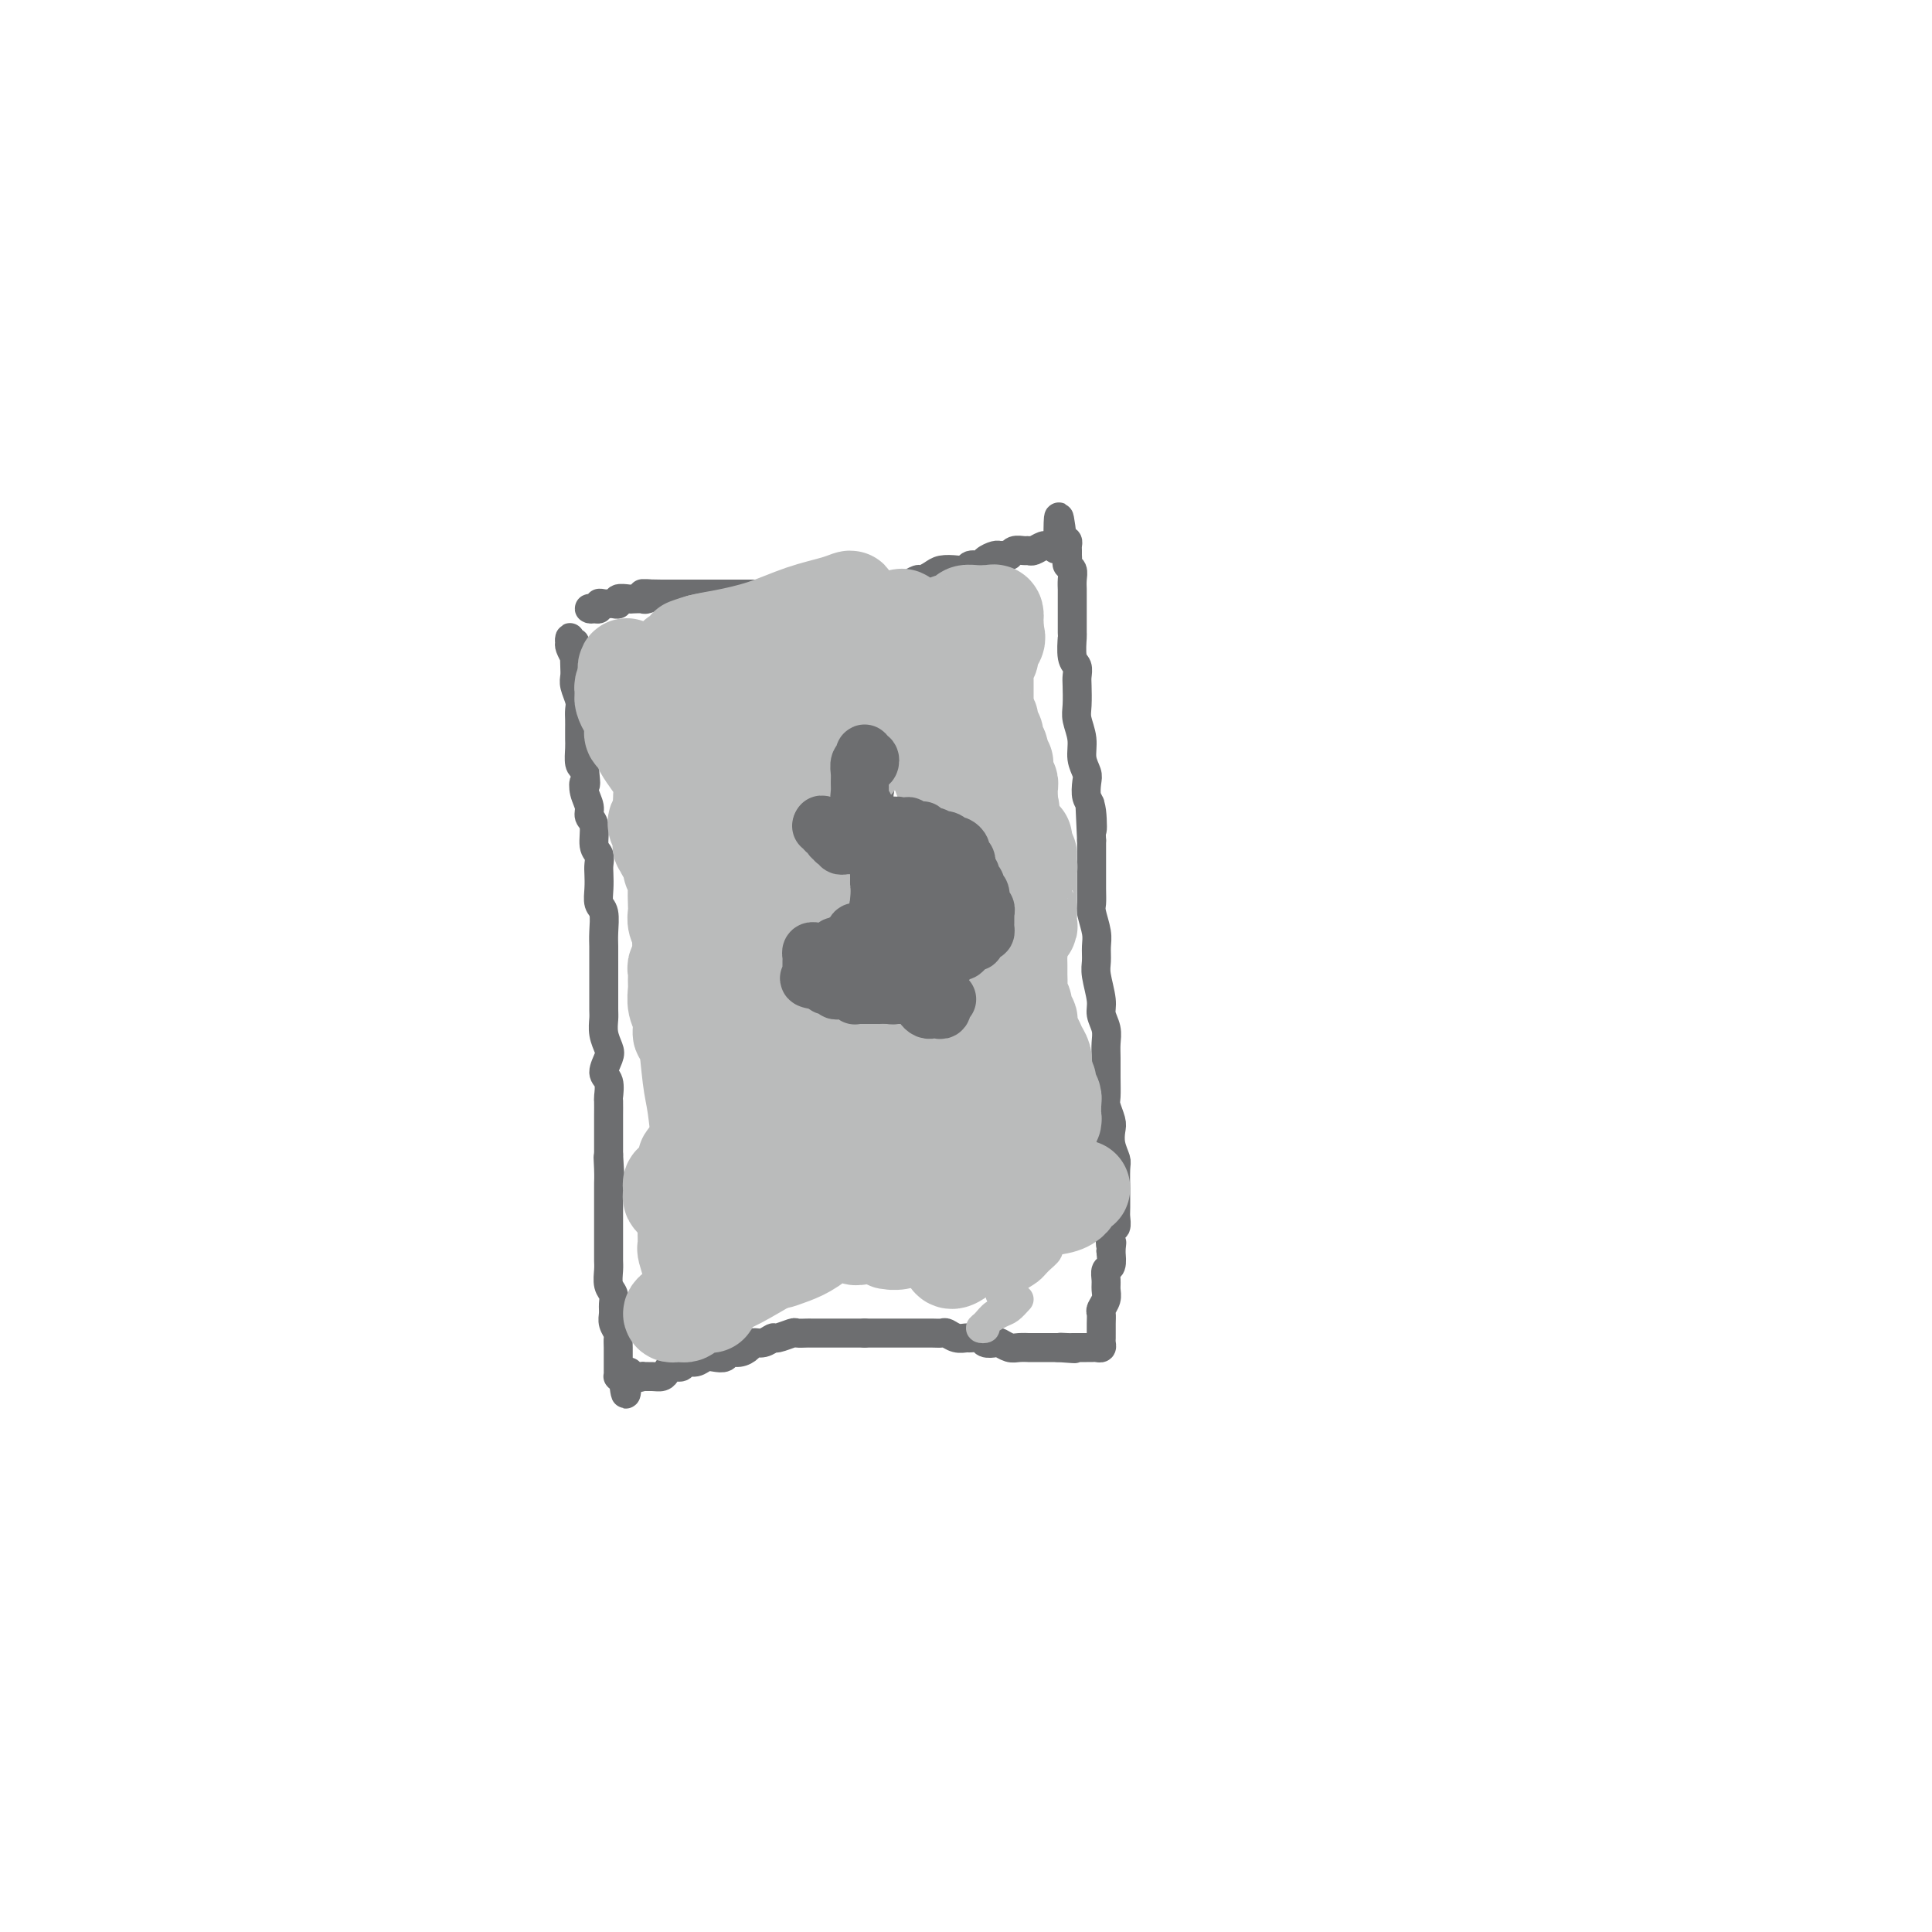 <svg viewBox='0 0 400 400' version='1.1' xmlns='http://www.w3.org/2000/svg' xmlns:xlink='http://www.w3.org/1999/xlink'><g fill='none' stroke='#6D6E70' stroke-width='6' stroke-linecap='round' stroke-linejoin='round'><path d='M120,138c0.113,-0.303 0.226,-0.606 0,-1c-0.226,-0.394 -0.792,-0.880 -1,-1c-0.208,-0.120 -0.060,0.127 0,0c0.060,-0.127 0.030,-0.627 0,-1c-0.030,-0.373 -0.060,-0.618 0,-1c0.060,-0.382 0.211,-0.899 0,-1c-0.211,-0.101 -0.785,0.216 -1,0c-0.215,-0.216 -0.072,-0.963 0,-1c0.072,-0.037 0.072,0.637 0,1c-0.072,0.363 -0.215,0.415 0,1c0.215,0.585 0.789,1.703 1,2c0.211,0.297 0.060,-0.226 0,0c-0.060,0.226 -0.030,1.201 0,2c0.030,0.799 0.061,1.421 0,2c-0.061,0.579 -0.212,1.114 0,2c0.212,0.886 0.789,2.125 1,3c0.211,0.875 0.057,1.388 0,2c-0.057,0.612 -0.016,1.323 0,2c0.016,0.677 0.007,1.319 0,2c-0.007,0.681 -0.012,1.399 0,2c0.012,0.601 0.042,1.085 0,2c-0.042,0.915 -0.155,2.261 0,3c0.155,0.739 0.577,0.869 1,1'/><path d='M121,159c0.482,4.776 0.186,3.217 0,3c-0.186,-0.217 -0.261,0.908 0,2c0.261,1.092 0.858,2.151 1,3c0.142,0.849 -0.172,1.487 0,2c0.172,0.513 0.831,0.899 1,2c0.169,1.101 -0.151,2.916 0,4c0.151,1.084 0.771,1.435 1,2c0.229,0.565 0.065,1.343 0,2c-0.065,0.657 -0.032,1.194 0,2c0.032,0.806 0.061,1.881 0,3c-0.061,1.119 -0.212,2.280 0,3c0.212,0.720 0.789,0.997 1,2c0.211,1.003 0.057,2.732 0,4c-0.057,1.268 -0.015,2.077 0,3c0.015,0.923 0.004,1.962 0,3c-0.004,1.038 -0.002,2.077 0,3c0.002,0.923 0.004,1.732 0,3c-0.004,1.268 -0.014,2.996 0,4c0.014,1.004 0.051,1.284 0,2c-0.051,0.716 -0.192,1.867 0,3c0.192,1.133 0.717,2.248 1,3c0.283,0.752 0.325,1.141 0,2c-0.325,0.859 -1.015,2.187 -1,3c0.015,0.813 0.736,1.110 1,2c0.264,0.890 0.071,2.374 0,3c-0.071,0.626 -0.019,0.394 0,1c0.019,0.606 0.005,2.049 0,3c-0.005,0.951 -0.001,1.410 0,2c0.001,0.590 0.000,1.313 0,2c-0.000,0.687 -0.000,1.339 0,2c0.000,0.661 0.000,1.330 0,2'/><path d='M126,239c0.774,12.817 0.207,4.861 0,2c-0.207,-2.861 -0.056,-0.626 0,1c0.056,1.626 0.015,2.642 0,3c-0.015,0.358 -0.004,0.059 0,1c0.004,0.941 0.001,3.123 0,4c-0.001,0.877 -0.000,0.448 0,1c0.000,0.552 0.000,2.086 0,3c-0.000,0.914 -0.001,1.207 0,2c0.001,0.793 0.004,2.085 0,3c-0.004,0.915 -0.015,1.452 0,2c0.015,0.548 0.057,1.105 0,2c-0.057,0.895 -0.212,2.126 0,3c0.212,0.874 0.793,1.390 1,2c0.207,0.610 0.041,1.314 0,2c-0.041,0.686 0.041,1.352 0,2c-0.041,0.648 -0.207,1.277 0,2c0.207,0.723 0.788,1.542 1,2c0.212,0.458 0.057,0.557 0,1c-0.057,0.443 -0.015,1.232 0,2c0.015,0.768 0.004,1.516 0,2c-0.004,0.484 -0.001,0.704 0,1c0.001,0.296 -0.001,0.668 0,1c0.001,0.332 0.003,0.625 0,1c-0.003,0.375 -0.011,0.832 0,1c0.011,0.168 0.041,0.045 0,0c-0.041,-0.045 -0.155,-0.013 0,0c0.155,0.013 0.577,0.006 1,0'/><path d='M129,285c0.664,7.116 0.825,1.907 1,0c0.175,-1.907 0.365,-0.510 1,0c0.635,0.510 1.714,0.134 2,0c0.286,-0.134 -0.223,-0.026 0,0c0.223,0.026 1.177,-0.030 2,0c0.823,0.030 1.515,0.148 2,0c0.485,-0.148 0.763,-0.560 1,-1c0.237,-0.440 0.434,-0.906 1,-1c0.566,-0.094 1.502,0.185 2,0c0.498,-0.185 0.557,-0.833 1,-1c0.443,-0.167 1.270,0.147 2,0c0.730,-0.147 1.364,-0.757 2,-1c0.636,-0.243 1.273,-0.120 2,0c0.727,0.120 1.542,0.238 2,0c0.458,-0.238 0.559,-0.833 1,-1c0.441,-0.167 1.222,0.095 2,0c0.778,-0.095 1.554,-0.546 2,-1c0.446,-0.454 0.561,-0.910 1,-1c0.439,-0.090 1.202,0.186 2,0c0.798,-0.186 1.632,-0.834 2,-1c0.368,-0.166 0.269,0.152 1,0c0.731,-0.152 2.293,-0.773 3,-1c0.707,-0.227 0.560,-0.061 1,0c0.440,0.061 1.469,0.016 2,0c0.531,-0.016 0.566,-0.004 1,0c0.434,0.004 1.267,0.001 2,0c0.733,-0.001 1.365,-0.000 2,0c0.635,0.000 1.273,0.000 2,0c0.727,-0.000 1.542,-0.000 2,0c0.458,0.000 0.559,0.000 1,0c0.441,-0.000 1.220,-0.000 2,0'/><path d='M179,276c2.758,0.000 2.151,0.000 2,0c-0.151,-0.000 0.152,-0.000 1,0c0.848,0.000 2.240,0.000 3,0c0.760,-0.000 0.889,-0.000 1,0c0.111,0.000 0.205,0.000 1,0c0.795,-0.000 2.292,-0.001 3,0c0.708,0.001 0.626,0.004 1,0c0.374,-0.004 1.203,-0.015 2,0c0.797,0.015 1.560,0.057 2,0c0.440,-0.057 0.556,-0.212 1,0c0.444,0.212 1.217,0.793 2,1c0.783,0.207 1.576,0.042 2,0c0.424,-0.042 0.480,0.040 1,0c0.520,-0.040 1.504,-0.203 2,0c0.496,0.203 0.502,0.772 1,1c0.498,0.228 1.486,0.114 2,0c0.514,-0.114 0.553,-0.227 1,0c0.447,0.227 1.304,0.793 2,1c0.696,0.207 1.233,0.056 2,0c0.767,-0.056 1.765,-0.015 2,0c0.235,0.015 -0.292,0.004 0,0c0.292,-0.004 1.402,-0.001 2,0c0.598,0.001 0.685,0.000 1,0c0.315,-0.000 0.858,-0.000 1,0c0.142,0.000 -0.116,0.000 0,0c0.116,-0.000 0.604,-0.000 1,0c0.396,0.000 0.698,0.000 1,0'/><path d='M219,279c6.367,0.464 2.283,0.124 1,0c-1.283,-0.124 0.233,-0.033 1,0c0.767,0.033 0.783,0.009 1,0c0.217,-0.009 0.635,-0.003 1,0c0.365,0.003 0.676,0.002 1,0c0.324,-0.002 0.661,-0.003 1,0c0.339,0.003 0.679,0.012 1,0c0.321,-0.012 0.622,-0.046 1,0c0.378,0.046 0.833,0.172 1,0c0.167,-0.172 0.045,-0.640 0,-1c-0.045,-0.360 -0.012,-0.611 0,-1c0.012,-0.389 0.002,-0.915 0,-1c-0.002,-0.085 0.003,0.273 0,0c-0.003,-0.273 -0.015,-1.175 0,-2c0.015,-0.825 0.057,-1.572 0,-2c-0.057,-0.428 -0.212,-0.539 0,-1c0.212,-0.461 0.793,-1.274 1,-2c0.207,-0.726 0.042,-1.366 0,-2c-0.042,-0.634 0.040,-1.263 0,-2c-0.040,-0.737 -0.203,-1.583 0,-2c0.203,-0.417 0.772,-0.405 1,-1c0.228,-0.595 0.114,-1.798 0,-3'/><path d='M230,259c0.326,-3.147 0.140,-1.014 0,-1c-0.140,0.014 -0.234,-2.089 0,-3c0.234,-0.911 0.795,-0.629 1,-1c0.205,-0.371 0.055,-1.395 0,-2c-0.055,-0.605 -0.014,-0.790 0,-2c0.014,-1.210 -0.000,-3.443 0,-4c0.000,-0.557 0.014,0.562 0,0c-0.014,-0.562 -0.055,-2.807 0,-4c0.055,-1.193 0.207,-1.335 0,-2c-0.207,-0.665 -0.773,-1.853 -1,-3c-0.227,-1.147 -0.113,-2.252 0,-3c0.113,-0.748 0.227,-1.137 0,-2c-0.227,-0.863 -0.793,-2.198 -1,-3c-0.207,-0.802 -0.054,-1.071 0,-2c0.054,-0.929 0.011,-2.517 0,-4c-0.011,-1.483 0.012,-2.859 0,-4c-0.012,-1.141 -0.060,-2.045 0,-3c0.060,-0.955 0.226,-1.960 0,-3c-0.226,-1.040 -0.846,-2.116 -1,-3c-0.154,-0.884 0.156,-1.575 0,-3c-0.156,-1.425 -0.778,-3.583 -1,-5c-0.222,-1.417 -0.046,-2.094 0,-3c0.046,-0.906 -0.040,-2.040 0,-3c0.040,-0.960 0.207,-1.745 0,-3c-0.207,-1.255 -0.788,-2.979 -1,-4c-0.212,-1.021 -0.057,-1.337 0,-2c0.057,-0.663 0.015,-1.672 0,-3c-0.015,-1.328 -0.004,-2.974 0,-4c0.004,-1.026 0.001,-1.430 0,-2c-0.001,-0.570 -0.000,-1.306 0,-2c0.000,-0.694 0.000,-1.347 0,-2'/><path d='M226,174c-0.635,-13.684 -0.222,-5.395 0,-3c0.222,2.395 0.251,-1.104 0,-3c-0.251,-1.896 -0.784,-2.190 -1,-3c-0.216,-0.810 -0.114,-2.135 0,-3c0.114,-0.865 0.241,-1.269 0,-2c-0.241,-0.731 -0.849,-1.789 -1,-3c-0.151,-1.211 0.155,-2.575 0,-4c-0.155,-1.425 -0.773,-2.910 -1,-4c-0.227,-1.090 -0.065,-1.784 0,-3c0.065,-1.216 0.031,-2.954 0,-4c-0.031,-1.046 -0.061,-1.401 0,-2c0.061,-0.599 0.212,-1.443 0,-2c-0.212,-0.557 -0.789,-0.826 -1,-2c-0.211,-1.174 -0.057,-3.254 0,-4c0.057,-0.746 0.015,-0.160 0,-1c-0.015,-0.840 -0.004,-3.106 0,-4c0.004,-0.894 0.002,-0.414 0,-1c-0.002,-0.586 -0.004,-2.237 0,-3c0.004,-0.763 0.015,-0.638 0,-1c-0.015,-0.362 -0.057,-1.210 0,-2c0.057,-0.790 0.211,-1.521 0,-2c-0.211,-0.479 -0.789,-0.705 -1,-1c-0.211,-0.295 -0.056,-0.657 0,-1c0.056,-0.343 0.012,-0.666 0,-1c-0.012,-0.334 0.007,-0.677 0,-1c-0.007,-0.323 -0.040,-0.625 0,-1c0.040,-0.375 0.154,-0.821 0,-1c-0.154,-0.179 -0.577,-0.089 -1,0'/><path d='M220,112c-1.108,-9.651 -0.878,-2.778 -1,0c-0.122,2.778 -0.596,1.462 -1,1c-0.404,-0.462 -0.737,-0.071 -1,0c-0.263,0.071 -0.455,-0.178 -1,0c-0.545,0.178 -1.441,0.784 -2,1c-0.559,0.216 -0.780,0.044 -1,0c-0.220,-0.044 -0.441,0.041 -1,0c-0.559,-0.041 -1.458,-0.208 -2,0c-0.542,0.208 -0.727,0.790 -1,1c-0.273,0.210 -0.635,0.046 -1,0c-0.365,-0.046 -0.731,0.025 -1,0c-0.269,-0.025 -0.439,-0.147 -1,0c-0.561,0.147 -1.514,0.561 -2,1c-0.486,0.439 -0.504,0.901 -1,1c-0.496,0.099 -1.469,-0.167 -2,0c-0.531,0.167 -0.618,0.767 -1,1c-0.382,0.233 -1.057,0.100 -2,0c-0.943,-0.100 -2.154,-0.167 -3,0c-0.846,0.167 -1.326,0.567 -2,1c-0.674,0.433 -1.542,0.900 -2,1c-0.458,0.100 -0.506,-0.166 -1,0c-0.494,0.166 -1.433,0.763 -2,1c-0.567,0.237 -0.763,0.115 -1,0c-0.237,-0.115 -0.514,-0.223 -1,0c-0.486,0.223 -1.180,0.778 -2,1c-0.820,0.222 -1.766,0.111 -2,0c-0.234,-0.111 0.245,-0.222 0,0c-0.245,0.222 -1.213,0.778 -2,1c-0.787,0.222 -1.394,0.111 -2,0'/><path d='M178,123c-6.631,1.702 -2.210,0.456 -1,0c1.210,-0.456 -0.793,-0.122 -2,0c-1.207,0.122 -1.619,0.033 -2,0c-0.381,-0.033 -0.731,-0.009 -1,0c-0.269,0.009 -0.457,0.002 -1,0c-0.543,-0.002 -1.441,-0.001 -2,0c-0.559,0.001 -0.779,0.000 -1,0c-0.221,-0.000 -0.444,-0.000 -1,0c-0.556,0.000 -1.444,0.000 -2,0c-0.556,-0.000 -0.779,-0.000 -1,0c-0.221,0.000 -0.440,0.000 -1,0c-0.560,-0.000 -1.459,-0.000 -2,0c-0.541,0.000 -0.723,0.000 -1,0c-0.277,-0.000 -0.651,-0.000 -1,0c-0.349,0.000 -0.675,0.000 -1,0c-0.325,-0.000 -0.650,-0.000 -1,0c-0.350,0.000 -0.724,0.000 -1,0c-0.276,-0.000 -0.454,-0.000 -1,0c-0.546,0.000 -1.458,0.000 -2,0c-0.542,-0.000 -0.712,-0.000 -1,0c-0.288,0.000 -0.693,0.000 -1,0c-0.307,-0.000 -0.515,-0.000 -1,0c-0.485,0.000 -1.247,0.000 -2,0c-0.753,-0.000 -1.497,-0.000 -2,0c-0.503,0.000 -0.764,0.000 -1,0c-0.236,0.000 -0.448,0.000 -1,0c-0.552,0.000 -1.443,0.000 -2,0c-0.557,0.000 -0.778,0.000 -1,0c-0.222,0.000 -0.444,0.000 -1,0c-0.556,0.000 -1.444,0.000 -2,0c-0.556,0.000 -0.778,0.000 -1,0'/><path d='M137,123c-6.743,-0.061 -3.101,-0.212 -2,0c1.101,0.212 -0.340,0.788 -1,1c-0.660,0.212 -0.540,0.061 -1,0c-0.460,-0.061 -1.499,-0.030 -2,0c-0.501,0.030 -0.463,0.061 -1,0c-0.537,-0.061 -1.649,-0.212 -2,0c-0.351,0.212 0.060,0.788 0,1c-0.060,0.212 -0.590,0.061 -1,0c-0.410,-0.061 -0.701,-0.030 -1,0c-0.299,0.030 -0.606,0.060 -1,0c-0.394,-0.060 -0.873,-0.211 -1,0c-0.127,0.211 0.099,0.785 0,1c-0.099,0.215 -0.524,0.071 -1,0c-0.476,-0.071 -1.004,-0.071 -1,0c0.004,0.071 0.540,0.211 1,0c0.460,-0.211 0.846,-0.775 1,-1c0.154,-0.225 0.077,-0.113 0,0'/><path d='M179,175c0.444,-0.309 0.889,-0.619 1,-1c0.111,-0.381 -0.111,-0.834 0,-1c0.111,-0.166 0.556,-0.043 1,0c0.444,0.043 0.889,0.008 1,0c0.111,-0.008 -0.111,0.012 0,0c0.111,-0.012 0.556,-0.056 1,0c0.444,0.056 0.889,0.212 1,0c0.111,-0.212 -0.111,-0.793 0,-1c0.111,-0.207 0.554,-0.041 1,0c0.446,0.041 0.893,-0.041 1,0c0.107,0.041 -0.126,0.207 0,0c0.126,-0.207 0.612,-0.787 1,-1c0.388,-0.213 0.679,-0.058 1,0c0.321,0.058 0.673,0.020 1,0c0.327,-0.020 0.627,-0.020 1,0c0.373,0.020 0.817,0.062 1,0c0.183,-0.062 0.104,-0.226 0,0c-0.104,0.226 -0.234,0.844 0,1c0.234,0.156 0.832,-0.150 1,0c0.168,0.150 -0.095,0.757 0,1c0.095,0.243 0.547,0.121 1,0'/><path d='M193,173c1.171,0.244 1.098,-0.144 1,0c-0.098,0.144 -0.222,0.822 0,1c0.222,0.178 0.791,-0.144 1,0c0.209,0.144 0.060,0.756 0,1c-0.060,0.244 -0.031,0.122 0,0c0.031,-0.122 0.065,-0.244 0,0c-0.065,0.244 -0.228,0.853 0,1c0.228,0.147 0.846,-0.168 1,0c0.154,0.168 -0.155,0.820 0,1c0.155,0.180 0.774,-0.110 1,0c0.226,0.110 0.061,0.621 0,1c-0.061,0.379 -0.016,0.626 0,1c0.016,0.374 0.004,0.874 0,1c-0.004,0.126 -0.001,-0.121 0,0c0.001,0.121 0.000,0.610 0,1c-0.000,0.390 -0.000,0.682 0,1c0.000,0.318 0.000,0.662 0,1c-0.000,0.338 -0.000,0.669 0,1'/><path d='M197,184c0.623,1.654 0.181,0.288 0,0c-0.181,-0.288 -0.100,0.501 0,1c0.100,0.499 0.219,0.708 0,1c-0.219,0.292 -0.777,0.666 -1,1c-0.223,0.334 -0.112,0.628 0,1c0.112,0.372 0.226,0.821 0,1c-0.226,0.179 -0.793,0.089 -1,0c-0.207,-0.089 -0.056,-0.178 0,0c0.056,0.178 0.015,0.621 0,1c-0.015,0.379 -0.004,0.694 0,1c0.004,0.306 0.001,0.604 0,1c-0.001,0.396 -0.000,0.890 0,1c0.000,0.110 0.000,-0.163 0,0c-0.000,0.163 -0.000,0.761 0,1c0.000,0.239 0.000,0.120 0,0'/><path d='M195,194c-0.327,1.708 -0.143,0.980 0,1c0.143,0.020 0.246,0.790 0,1c-0.246,0.210 -0.840,-0.140 -1,0c-0.160,0.140 0.115,0.768 0,1c-0.115,0.232 -0.618,0.066 -1,0c-0.382,-0.066 -0.642,-0.033 -1,0c-0.358,0.033 -0.813,0.065 -1,0c-0.187,-0.065 -0.106,-0.228 0,0c0.106,0.228 0.235,0.846 0,1c-0.235,0.154 -0.836,-0.154 -1,0c-0.164,0.154 0.110,0.772 0,1c-0.110,0.228 -0.603,0.065 -1,0c-0.397,-0.065 -0.699,-0.033 -1,0'/><path d='M188,199c-1.250,0.762 -0.875,0.166 -1,0c-0.125,-0.166 -0.751,0.099 -1,0c-0.249,-0.099 -0.122,-0.562 0,-1c0.122,-0.438 0.240,-0.849 0,-1c-0.240,-0.151 -0.838,-0.040 -1,0c-0.162,0.040 0.111,0.011 0,0c-0.111,-0.011 -0.607,-0.003 -1,0c-0.393,0.003 -0.684,0.001 -1,0c-0.316,-0.001 -0.658,-0.000 -1,0'/><path d='M182,197c-0.929,-0.298 -0.253,-0.043 0,0c0.253,0.043 0.082,-0.127 0,0c-0.082,0.127 -0.073,0.552 0,1c0.073,0.448 0.212,0.919 0,1c-0.212,0.081 -0.775,-0.227 -1,0c-0.225,0.227 -0.112,0.989 0,1c0.112,0.011 0.222,-0.728 0,-1c-0.222,-0.272 -0.778,-0.078 -1,0c-0.222,0.078 -0.111,0.039 0,0'/><path d='M180,199c-0.492,0.309 -0.723,0.083 -1,0c-0.277,-0.083 -0.599,-0.022 -1,0c-0.401,0.022 -0.881,0.006 -1,0c-0.119,-0.006 0.122,-0.001 0,0c-0.122,0.001 -0.607,-0.004 -1,0c-0.393,0.004 -0.693,0.015 -1,0c-0.307,-0.015 -0.621,-0.057 -1,0c-0.379,0.057 -0.823,0.211 -1,0c-0.177,-0.211 -0.086,-0.788 0,-1c0.086,-0.212 0.167,-0.061 0,0c-0.167,0.061 -0.584,0.030 -1,0'/><path d='M172,198c-1.474,-0.094 -1.161,0.171 -1,0c0.161,-0.171 0.168,-0.778 0,-1c-0.168,-0.222 -0.510,-0.060 -1,0c-0.490,0.060 -1.127,0.017 -1,0c0.127,-0.017 1.017,-0.009 1,0c-0.017,0.009 -0.943,0.017 -1,0c-0.057,-0.017 0.754,-0.060 1,0c0.246,0.060 -0.074,0.224 0,0c0.074,-0.224 0.541,-0.834 1,-1c0.459,-0.166 0.910,0.113 1,0c0.090,-0.113 -0.182,-0.618 0,-1c0.182,-0.382 0.819,-0.641 1,-1c0.181,-0.359 -0.092,-0.817 0,-1c0.092,-0.183 0.551,-0.090 1,0c0.449,0.090 0.890,0.178 1,0c0.110,-0.178 -0.111,-0.622 0,-1c0.111,-0.378 0.556,-0.689 1,-1'/><path d='M176,191c1.023,-1.172 0.079,-1.103 0,-1c-0.079,0.103 0.707,0.239 1,0c0.293,-0.239 0.094,-0.853 0,-1c-0.094,-0.147 -0.082,0.172 0,0c0.082,-0.172 0.233,-0.835 0,-1c-0.233,-0.165 -0.851,0.167 -1,0c-0.149,-0.167 0.171,-0.833 0,-1c-0.171,-0.167 -0.834,0.166 -1,0c-0.166,-0.166 0.166,-0.832 0,-1c-0.166,-0.168 -0.828,0.161 -1,0c-0.172,-0.161 0.146,-0.813 0,-1c-0.146,-0.187 -0.756,0.089 -1,0c-0.244,-0.089 -0.122,-0.545 0,-1'/><path d='M173,184c-0.691,-1.096 -0.918,-0.335 -1,0c-0.082,0.335 -0.018,0.243 0,0c0.018,-0.243 -0.009,-0.639 0,-1c0.009,-0.361 0.055,-0.688 0,-1c-0.055,-0.312 -0.211,-0.608 0,-1c0.211,-0.392 0.789,-0.878 1,-1c0.211,-0.122 0.057,0.122 0,0c-0.057,-0.122 -0.015,-0.610 0,-1c0.015,-0.390 0.004,-0.683 0,-1c-0.004,-0.317 -0.002,-0.659 0,-1'/><path d='M173,177c-0.065,-1.099 -0.227,-0.347 0,0c0.227,0.347 0.844,0.289 1,0c0.156,-0.289 -0.150,-0.809 0,-1c0.150,-0.191 0.757,-0.055 1,0c0.243,0.055 0.121,0.027 0,0'/><path d='M180,171c0.461,-0.002 0.922,-0.004 1,0c0.078,0.004 -0.228,0.012 0,0c0.228,-0.012 0.988,-0.046 1,0c0.012,0.046 -0.725,0.171 -1,0c-0.275,-0.171 -0.088,-0.638 0,-1c0.088,-0.362 0.076,-0.618 0,-1c-0.076,-0.382 -0.217,-0.890 0,-1c0.217,-0.110 0.790,0.178 1,0c0.210,-0.178 0.056,-0.821 0,-1c-0.056,-0.179 -0.015,0.107 0,0c0.015,-0.107 0.004,-0.606 0,-1c-0.004,-0.394 -0.001,-0.684 0,-1c0.001,-0.316 0.001,-0.658 0,-1'/><path d='M182,164c0.309,-1.043 0.083,-0.150 0,0c-0.083,0.150 -0.022,-0.443 0,-1c0.022,-0.557 0.006,-1.077 0,-1c-0.006,0.077 -0.002,0.753 0,1c0.002,0.247 0.000,0.067 0,0c-0.000,-0.067 -0.000,-0.019 0,0c0.000,0.019 0.000,0.010 0,0'/><path d='M184,188c0.423,-0.115 0.845,-0.230 1,0c0.155,0.230 0.041,0.805 0,1c-0.041,0.195 -0.010,0.011 0,0c0.010,-0.011 -0.000,0.151 0,0c0.000,-0.151 0.011,-0.616 0,-1c-0.011,-0.384 -0.042,-0.688 0,-1c0.042,-0.312 0.158,-0.634 0,-1c-0.158,-0.366 -0.588,-0.777 -1,-1c-0.412,-0.223 -0.805,-0.259 -1,0c-0.195,0.259 -0.192,0.811 0,1c0.192,0.189 0.573,0.014 1,0c0.427,-0.014 0.899,0.134 1,0c0.101,-0.134 -0.169,-0.551 0,-1c0.169,-0.449 0.778,-0.929 1,-1c0.222,-0.071 0.056,0.268 0,0c-0.056,-0.268 -0.003,-1.144 0,-2c0.003,-0.856 -0.045,-1.691 0,-2c0.045,-0.309 0.184,-0.093 0,0c-0.184,0.093 -0.690,0.064 -1,0c-0.310,-0.064 -0.423,-0.164 -1,0c-0.577,0.164 -1.619,0.590 -2,1c-0.381,0.410 -0.103,0.803 0,1c0.103,0.197 0.029,0.199 0,0c-0.029,-0.199 -0.015,-0.600 0,-1'/><path d='M182,181c-0.620,-0.398 -0.169,-0.892 0,-1c0.169,-0.108 0.056,0.171 0,0c-0.056,-0.171 -0.056,-0.792 0,-1c0.056,-0.208 0.168,-0.003 0,0c-0.168,0.003 -0.616,-0.195 -1,0c-0.384,0.195 -0.703,0.784 -1,1c-0.297,0.216 -0.572,0.059 -1,0c-0.428,-0.059 -1.008,-0.020 -1,0c0.008,0.020 0.603,0.020 1,0c0.397,-0.020 0.596,-0.059 1,0c0.404,0.059 1.012,0.216 1,0c-0.012,-0.216 -0.643,-0.805 -1,-1c-0.357,-0.195 -0.440,0.002 -1,0c-0.560,-0.002 -1.596,-0.204 -2,0c-0.404,0.204 -0.176,0.815 0,1c0.176,0.185 0.301,-0.055 0,0c-0.301,0.055 -1.027,0.404 -1,1c0.027,0.596 0.808,1.439 1,2c0.192,0.561 -0.204,0.841 0,1c0.204,0.159 1.007,0.197 2,0c0.993,-0.197 2.176,-0.627 3,-1c0.824,-0.373 1.290,-0.687 2,-1c0.710,-0.313 1.662,-0.625 2,-1c0.338,-0.375 0.060,-0.812 0,-1c-0.060,-0.188 0.099,-0.128 0,0c-0.099,0.128 -0.457,0.322 -1,1c-0.543,0.678 -1.272,1.839 -2,3'/><path d='M183,184c-0.689,0.375 -0.911,-0.186 -1,0c-0.089,0.186 -0.046,1.120 0,2c0.046,0.880 0.096,1.707 0,2c-0.096,0.293 -0.338,0.051 0,0c0.338,-0.051 1.257,0.090 2,0c0.743,-0.090 1.310,-0.410 2,-1c0.690,-0.590 1.502,-1.450 2,-2c0.498,-0.550 0.680,-0.790 1,-1c0.320,-0.210 0.776,-0.390 1,-1c0.224,-0.610 0.214,-1.650 0,-2c-0.214,-0.350 -0.633,-0.011 -1,0c-0.367,0.011 -0.684,-0.305 -1,0c-0.316,0.305 -0.633,1.230 -1,2c-0.367,0.770 -0.785,1.383 -1,2c-0.215,0.617 -0.225,1.238 0,2c0.225,0.762 0.687,1.666 1,2c0.313,0.334 0.476,0.097 1,0c0.524,-0.097 1.409,-0.055 2,0c0.591,0.055 0.887,0.121 1,0c0.113,-0.121 0.041,-0.429 0,-1c-0.041,-0.571 -0.053,-1.404 0,-2c0.053,-0.596 0.169,-0.957 0,-1c-0.169,-0.043 -0.624,0.230 -1,0c-0.376,-0.230 -0.675,-0.963 -1,-1c-0.325,-0.037 -0.677,0.620 -1,1c-0.323,0.380 -0.619,0.481 -1,1c-0.381,0.519 -0.848,1.457 -1,2c-0.152,0.543 0.011,0.692 0,1c-0.011,0.308 -0.195,0.775 0,1c0.195,0.225 0.770,0.207 1,0c0.230,-0.207 0.115,-0.604 0,-1'/><path d='M187,189c-0.099,0.866 0.654,0.530 1,0c0.346,-0.530 0.285,-1.255 0,-2c-0.285,-0.745 -0.794,-1.509 -1,-2c-0.206,-0.491 -0.107,-0.710 0,-1c0.107,-0.290 0.224,-0.652 0,-1c-0.224,-0.348 -0.788,-0.681 -1,-1c-0.212,-0.319 -0.072,-0.626 0,-1c0.072,-0.374 0.076,-0.817 0,-1c-0.076,-0.183 -0.232,-0.105 0,0c0.232,0.105 0.851,0.237 1,0c0.149,-0.237 -0.171,-0.844 0,-1c0.171,-0.156 0.833,0.140 1,0c0.167,-0.140 -0.162,-0.717 0,-1c0.162,-0.283 0.813,-0.272 1,0c0.187,0.272 -0.091,0.806 0,1c0.091,0.194 0.550,0.049 1,0c0.450,-0.049 0.892,-0.003 1,0c0.108,0.003 -0.117,-0.038 0,0c0.117,0.038 0.578,0.154 1,0c0.422,-0.154 0.807,-0.577 1,-1c0.193,-0.423 0.196,-0.845 0,-1c-0.196,-0.155 -0.591,-0.042 -1,0c-0.409,0.042 -0.831,0.012 -1,0c-0.169,-0.012 -0.084,-0.006 0,0'/><path d='M191,177c0.775,-0.590 0.213,0.434 0,1c-0.213,0.566 -0.076,0.673 0,1c0.076,0.327 0.092,0.872 0,1c-0.092,0.128 -0.291,-0.162 0,0c0.291,0.162 1.074,0.776 1,1c-0.074,0.224 -1.004,0.060 -1,0c0.004,-0.060 0.941,-0.015 1,0c0.059,0.015 -0.761,0.000 -1,0c-0.239,-0.000 0.104,0.014 0,0c-0.104,-0.014 -0.653,-0.056 -1,0c-0.347,0.056 -0.490,0.211 -1,0c-0.510,-0.211 -1.386,-0.789 -2,-1c-0.614,-0.211 -0.964,-0.057 -1,0c-0.036,0.057 0.243,0.015 0,0c-0.243,-0.015 -1.009,-0.005 -1,0c0.009,0.005 0.794,0.004 1,0c0.206,-0.004 -0.166,-0.011 0,0c0.166,0.011 0.872,0.041 1,0c0.128,-0.041 -0.321,-0.152 0,0c0.321,0.152 1.413,0.566 2,1c0.587,0.434 0.669,0.889 1,1c0.331,0.111 0.911,-0.121 1,0c0.089,0.121 -0.312,0.596 0,1c0.312,0.404 1.338,0.738 2,1c0.662,0.262 0.962,0.451 1,1c0.038,0.549 -0.186,1.456 0,2c0.186,0.544 0.781,0.723 1,1c0.219,0.277 0.063,0.650 0,1c-0.063,0.350 -0.031,0.675 0,1'/><path d='M195,190c1.303,2.194 0.560,2.678 0,3c-0.560,0.322 -0.937,0.481 -1,1c-0.063,0.519 0.189,1.397 0,2c-0.189,0.603 -0.820,0.931 -1,1c-0.180,0.069 0.093,-0.122 0,0c-0.093,0.122 -0.550,0.558 -1,1c-0.450,0.442 -0.894,0.889 -1,1c-0.106,0.111 0.127,-0.115 0,0c-0.127,0.115 -0.612,0.570 -1,1c-0.388,0.430 -0.677,0.833 -1,1c-0.323,0.167 -0.679,0.097 -1,0c-0.321,-0.097 -0.607,-0.222 -1,0c-0.393,0.222 -0.894,0.792 -1,1c-0.106,0.208 0.183,0.056 0,0c-0.183,-0.056 -0.837,-0.014 -1,0c-0.163,0.014 0.167,0.001 0,0c-0.167,-0.001 -0.829,0.011 -1,0c-0.171,-0.011 0.150,-0.043 0,0c-0.150,0.043 -0.770,0.161 -1,0c-0.230,-0.161 -0.069,-0.602 0,-1c0.069,-0.398 0.046,-0.753 0,-1c-0.046,-0.247 -0.114,-0.384 0,-1c0.114,-0.616 0.412,-1.709 1,-2c0.588,-0.291 1.467,0.221 2,0c0.533,-0.221 0.720,-1.175 1,-2c0.280,-0.825 0.651,-1.521 1,-2c0.349,-0.479 0.674,-0.739 1,-1'/><path d='M189,192c0.987,-1.713 0.955,-0.995 1,-1c0.045,-0.005 0.166,-0.734 0,-1c-0.166,-0.266 -0.618,-0.071 -1,0c-0.382,0.071 -0.695,0.018 -1,0c-0.305,-0.018 -0.602,-0.001 -1,0c-0.398,0.001 -0.896,-0.015 -1,0c-0.104,0.015 0.186,0.059 0,0c-0.186,-0.059 -0.850,-0.222 -1,0c-0.150,0.222 0.212,0.830 0,1c-0.212,0.170 -1.000,-0.098 -1,0c0.000,0.098 0.788,0.562 1,1c0.212,0.438 -0.152,0.850 0,1c0.152,0.150 0.822,0.039 1,0c0.178,-0.039 -0.134,-0.007 0,0c0.134,0.007 0.715,-0.013 1,0c0.285,0.013 0.276,0.059 0,0c-0.276,-0.059 -0.818,-0.222 -1,0c-0.182,0.222 -0.002,0.829 0,1c0.002,0.171 -0.172,-0.094 -1,0c-0.828,0.094 -2.310,0.547 -3,1c-0.690,0.453 -0.588,0.907 -1,1c-0.412,0.093 -1.337,-0.175 -2,0c-0.663,0.175 -1.064,0.793 -1,1c0.064,0.207 0.592,0.003 1,0c0.408,-0.003 0.697,0.195 1,0c0.303,-0.195 0.620,-0.783 1,-1c0.380,-0.217 0.823,-0.062 1,0c0.177,0.062 0.089,0.031 0,0'/><path d='M182,196c0.464,-0.238 0.124,-0.834 0,-1c-0.124,-0.166 -0.033,0.096 0,0c0.033,-0.096 0.009,-0.551 0,-1c-0.009,-0.449 -0.002,-0.894 0,-1c0.002,-0.106 0.001,0.125 0,0c-0.001,-0.125 -0.000,-0.607 0,-1c0.000,-0.393 0.000,-0.697 0,-1c-0.000,-0.303 -0.000,-0.606 0,-1c0.000,-0.394 0.000,-0.879 0,-1c-0.000,-0.121 -0.000,0.123 0,0c0.000,-0.123 0.000,-0.611 0,-1c-0.000,-0.389 -0.000,-0.678 0,-1c0.000,-0.322 0.000,-0.678 0,-1c-0.000,-0.322 -0.000,-0.611 0,-1c0.000,-0.389 0.000,-0.877 0,-1c-0.000,-0.123 -0.000,0.121 0,0c0.000,-0.121 0.000,-0.607 0,-1c-0.000,-0.393 -0.000,-0.693 0,-1c0.000,-0.307 0.000,-0.621 0,-1c-0.000,-0.379 -0.000,-0.823 0,-1c0.000,-0.177 0.000,-0.089 0,0'/><path d='M182,180c0.005,-2.659 0.016,-1.305 0,-1c-0.016,0.305 -0.061,-0.439 0,-1c0.061,-0.561 0.228,-0.939 0,-1c-0.228,-0.061 -0.849,0.193 -1,0c-0.151,-0.193 0.170,-0.835 0,-1c-0.170,-0.165 -0.829,0.148 -1,0c-0.171,-0.148 0.146,-0.757 0,-1c-0.146,-0.243 -0.756,-0.122 -1,0c-0.244,0.122 -0.122,0.244 0,0c0.122,-0.244 0.244,-0.854 0,-1c-0.244,-0.146 -0.853,0.171 -1,0c-0.147,-0.171 0.168,-0.830 0,-1c-0.168,-0.170 -0.818,0.151 -1,0c-0.182,-0.151 0.106,-0.772 0,-1c-0.106,-0.228 -0.605,-0.061 -1,0c-0.395,0.061 -0.684,0.018 -1,0c-0.316,-0.018 -0.658,-0.009 -1,0'/><path d='M174,172c-1.477,-1.238 -1.169,-0.331 -1,0c0.169,0.331 0.199,0.088 0,0c-0.199,-0.088 -0.629,-0.021 -1,0c-0.371,0.021 -0.684,-0.006 -1,0c-0.316,0.006 -0.634,0.044 -1,0c-0.366,-0.044 -0.778,-0.171 -1,0c-0.222,0.171 -0.252,0.641 0,1c0.252,0.359 0.785,0.605 1,1c0.215,0.395 0.110,0.937 0,1c-0.110,0.063 -0.226,-0.352 0,0c0.226,0.352 0.792,1.470 1,2c0.208,0.530 0.056,0.470 0,1c-0.056,0.530 -0.016,1.649 0,2c0.016,0.351 0.008,-0.064 0,0c-0.008,0.064 -0.016,0.609 0,1c0.016,0.391 0.057,0.627 0,1c-0.057,0.373 -0.211,0.884 0,1c0.211,0.116 0.788,-0.161 1,0c0.212,0.161 0.061,0.760 0,1c-0.061,0.240 -0.030,0.120 0,0'/><path d='M172,184c0.533,1.392 0.865,0.373 1,0c0.135,-0.373 0.074,-0.100 0,0c-0.074,0.100 -0.161,0.026 0,0c0.161,-0.026 0.568,-0.006 1,0c0.432,0.006 0.887,-0.002 1,0c0.113,0.002 -0.115,0.015 0,0c0.115,-0.015 0.574,-0.056 1,0c0.426,0.056 0.820,0.211 1,0c0.180,-0.211 0.146,-0.789 0,-1c-0.146,-0.211 -0.404,-0.057 0,0c0.404,0.057 1.471,0.016 2,0c0.529,-0.016 0.519,-0.008 1,0c0.481,0.008 1.452,0.016 2,0c0.548,-0.016 0.673,-0.057 1,0c0.327,0.057 0.857,0.211 1,0c0.143,-0.211 -0.102,-0.789 0,-1c0.102,-0.211 0.552,-0.057 1,0c0.448,0.057 0.893,0.015 1,0c0.107,-0.015 -0.126,-0.004 0,0c0.126,0.004 0.611,0.001 1,0c0.389,-0.001 0.682,-0.000 1,0c0.318,0.000 0.663,0.000 1,0c0.337,-0.000 0.668,-0.000 1,0c0.332,0.000 0.666,0.000 1,0'/><path d='M191,182c2.875,-0.292 0.563,-0.022 0,0c-0.563,0.022 0.623,-0.204 1,0c0.377,0.204 -0.057,0.839 0,1c0.057,0.161 0.604,-0.150 1,0c0.396,0.150 0.642,0.762 1,1c0.358,0.238 0.828,0.102 1,0c0.172,-0.102 0.046,-0.172 0,0c-0.046,0.172 -0.012,0.585 0,1c0.012,0.415 0.004,0.833 0,1c-0.004,0.167 -0.002,0.084 0,0'/></g>
<g fill='none' stroke='#BABBBB' stroke-width='6' stroke-linecap='round' stroke-linejoin='round'><path d='M211,269c-0.712,0.785 -1.425,1.570 -2,2c-0.575,0.430 -1.013,0.506 -2,1c-0.987,0.494 -2.522,1.407 -3,2c-0.478,0.593 0.100,0.865 0,1c-0.100,0.135 -0.879,0.134 -1,0c-0.121,-0.134 0.416,-0.402 1,-1c0.584,-0.598 1.215,-1.527 2,-2c0.785,-0.473 1.723,-0.491 2,-1c0.277,-0.509 -0.108,-1.510 0,-2c0.108,-0.490 0.710,-0.469 1,-1c0.290,-0.531 0.269,-1.616 0,-2c-0.269,-0.384 -0.786,-0.069 -1,0c-0.214,0.069 -0.125,-0.110 0,0c0.125,0.110 0.287,0.507 0,1c-0.287,0.493 -1.023,1.083 -1,1c0.023,-0.083 0.807,-0.837 1,-1c0.193,-0.163 -0.203,0.265 0,0c0.203,-0.265 1.005,-1.222 2,-2c0.995,-0.778 2.185,-1.376 3,-2c0.815,-0.624 1.257,-1.275 2,-2c0.743,-0.725 1.788,-1.525 2,-2c0.212,-0.475 -0.409,-0.625 -1,-1c-0.591,-0.375 -1.153,-0.976 -2,-1c-0.847,-0.024 -1.980,0.529 -3,1c-1.020,0.471 -1.928,0.860 -3,1c-1.072,0.140 -2.307,0.032 -3,0c-0.693,-0.032 -0.843,0.014 -1,0c-0.157,-0.014 -0.320,-0.086 0,0c0.320,0.086 1.125,0.331 2,0c0.875,-0.331 1.822,-1.237 3,-2c1.178,-0.763 2.589,-1.381 4,-2'/><path d='M213,255c1.453,-0.788 1.085,-0.758 1,-1c-0.085,-0.242 0.113,-0.756 0,-1c-0.113,-0.244 -0.538,-0.220 -1,0c-0.462,0.220 -0.963,0.634 -2,1c-1.037,0.366 -2.610,0.683 -4,1c-1.390,0.317 -2.596,0.635 -3,1c-0.404,0.365 -0.005,0.778 0,1c0.005,0.222 -0.383,0.252 0,0c0.383,-0.252 1.538,-0.786 2,-1c0.462,-0.214 0.231,-0.107 0,0'/></g>
<g fill='none' stroke='#BABBBB' stroke-width='20' stroke-linecap='round' stroke-linejoin='round'><path d='M219,243c-0.747,-0.310 -1.495,-0.620 -2,-1c-0.505,-0.380 -0.768,-0.830 -1,-1c-0.232,-0.170 -0.433,-0.058 -1,0c-0.567,0.058 -1.499,0.064 -2,1c-0.501,0.936 -0.571,2.803 -1,4c-0.429,1.197 -1.218,1.723 -2,3c-0.782,1.277 -1.557,3.305 -3,5c-1.443,1.695 -3.553,3.056 -5,4c-1.447,0.944 -2.230,1.470 -3,2c-0.770,0.530 -1.527,1.065 -2,1c-0.473,-0.065 -0.664,-0.729 0,-1c0.664,-0.271 2.182,-0.149 3,-1c0.818,-0.851 0.935,-2.673 2,-4c1.065,-1.327 3.077,-2.157 4,-3c0.923,-0.843 0.758,-1.699 1,-2c0.242,-0.301 0.890,-0.049 1,0c0.110,0.049 -0.319,-0.107 -1,0c-0.681,0.107 -1.616,0.476 -3,1c-1.384,0.524 -3.219,1.203 -4,2c-0.781,0.797 -0.508,1.711 -1,2c-0.492,0.289 -1.749,-0.048 -2,0c-0.251,0.048 0.503,0.481 1,0c0.497,-0.481 0.737,-1.877 2,-3c1.263,-1.123 3.550,-1.974 5,-3c1.450,-1.026 2.063,-2.229 3,-3c0.937,-0.771 2.199,-1.112 3,-2c0.801,-0.888 1.140,-2.324 1,-3c-0.140,-0.676 -0.759,-0.594 -2,0c-1.241,0.594 -3.103,1.698 -5,3c-1.897,1.302 -3.828,2.800 -6,4c-2.172,1.200 -4.586,2.100 -7,3'/><path d='M192,251c-4.280,2.378 -4.981,3.322 -6,4c-1.019,0.678 -2.357,1.088 -3,1c-0.643,-0.088 -0.592,-0.676 0,-1c0.592,-0.324 1.724,-0.385 3,-1c1.276,-0.615 2.694,-1.786 5,-4c2.306,-2.214 5.498,-5.472 7,-7c1.502,-1.528 1.313,-1.326 2,-2c0.687,-0.674 2.249,-2.224 3,-3c0.751,-0.776 0.692,-0.776 0,-1c-0.692,-0.224 -2.018,-0.670 -4,0c-1.982,0.670 -4.622,2.456 -7,4c-2.378,1.544 -4.495,2.846 -7,4c-2.505,1.154 -5.397,2.160 -7,3c-1.603,0.840 -1.915,1.513 -2,2c-0.085,0.487 0.058,0.789 1,0c0.942,-0.789 2.683,-2.669 4,-4c1.317,-1.331 2.209,-2.113 4,-3c1.791,-0.887 4.481,-1.878 6,-3c1.519,-1.122 1.869,-2.374 2,-3c0.131,-0.626 0.045,-0.626 -1,0c-1.045,0.626 -3.048,1.878 -5,3c-1.952,1.122 -3.852,2.115 -6,3c-2.148,0.885 -4.545,1.662 -7,3c-2.455,1.338 -4.970,3.238 -6,4c-1.030,0.762 -0.575,0.386 0,0c0.575,-0.386 1.269,-0.783 3,-2c1.731,-1.217 4.497,-3.254 7,-5c2.503,-1.746 4.743,-3.200 7,-5c2.257,-1.800 4.531,-3.946 6,-5c1.469,-1.054 2.134,-1.015 2,-1c-0.134,0.015 -1.067,0.008 -2,0'/><path d='M191,232c2.765,-2.446 -1.824,0.437 -5,2c-3.176,1.563 -4.940,1.804 -7,3c-2.060,1.196 -4.417,3.347 -6,4c-1.583,0.653 -2.393,-0.191 -3,0c-0.607,0.191 -1.011,1.418 1,0c2.011,-1.418 6.436,-5.480 8,-7c1.564,-1.520 0.266,-0.496 1,-1c0.734,-0.504 3.500,-2.535 5,-4c1.500,-1.465 1.735,-2.362 2,-3c0.265,-0.638 0.562,-1.016 0,-1c-0.562,0.016 -1.983,0.425 -3,1c-1.017,0.575 -1.631,1.316 -3,2c-1.369,0.684 -3.493,1.312 -5,2c-1.507,0.688 -2.396,1.437 -3,2c-0.604,0.563 -0.923,0.941 -1,1c-0.077,0.059 0.087,-0.200 1,-1c0.913,-0.800 2.575,-2.141 4,-3c1.425,-0.859 2.614,-1.235 4,-2c1.386,-0.765 2.968,-1.918 4,-3c1.032,-1.082 1.512,-2.094 2,-3c0.488,-0.906 0.984,-1.705 1,-2c0.016,-0.295 -0.447,-0.086 -1,0c-0.553,0.086 -1.194,0.047 -2,0c-0.806,-0.047 -1.777,-0.104 -3,0c-1.223,0.104 -2.700,0.369 -4,1c-1.300,0.631 -2.424,1.626 -3,2c-0.576,0.374 -0.605,0.125 -1,0c-0.395,-0.125 -1.158,-0.126 -1,0c0.158,0.126 1.235,0.380 2,0c0.765,-0.380 1.219,-1.394 2,-2c0.781,-0.606 1.891,-0.803 3,-1'/><path d='M180,219c1.203,-0.586 1.712,-0.550 2,-1c0.288,-0.450 0.356,-1.386 0,-2c-0.356,-0.614 -1.136,-0.908 -2,-1c-0.864,-0.092 -1.812,0.016 -3,0c-1.188,-0.016 -2.617,-0.158 -4,0c-1.383,0.158 -2.720,0.615 -4,1c-1.280,0.385 -2.504,0.696 -3,1c-0.496,0.304 -0.264,0.599 0,1c0.264,0.401 0.561,0.907 1,1c0.439,0.093 1.020,-0.226 2,0c0.980,0.226 2.359,0.996 3,1c0.641,0.004 0.542,-0.759 1,-1c0.458,-0.241 1.472,0.041 2,0c0.528,-0.041 0.571,-0.403 0,-1c-0.571,-0.597 -1.757,-1.429 -2,-2c-0.243,-0.571 0.456,-0.881 0,-1c-0.456,-0.119 -2.069,-0.046 -3,0c-0.931,0.046 -1.182,0.066 -2,0c-0.818,-0.066 -2.205,-0.218 -3,0c-0.795,0.218 -0.998,0.806 -1,1c-0.002,0.194 0.197,-0.004 0,0c-0.197,0.004 -0.789,0.212 -1,0c-0.211,-0.212 -0.041,-0.845 0,-1c0.041,-0.155 -0.045,0.166 0,0c0.045,-0.166 0.223,-0.819 0,-1c-0.223,-0.181 -0.848,0.110 -1,0c-0.152,-0.110 0.169,-0.621 0,-1c-0.169,-0.379 -0.829,-0.627 -1,-1c-0.171,-0.373 0.146,-0.870 0,-1c-0.146,-0.130 -0.756,0.106 -1,0c-0.244,-0.106 -0.122,-0.553 0,-1'/><path d='M160,210c-2.332,-1.555 -0.662,-0.942 0,-1c0.662,-0.058 0.317,-0.786 0,-1c-0.317,-0.214 -0.607,0.087 -1,0c-0.393,-0.087 -0.890,-0.562 -1,-1c-0.110,-0.438 0.166,-0.839 0,-1c-0.166,-0.161 -0.774,-0.081 -1,0c-0.226,0.081 -0.071,0.164 0,0c0.071,-0.164 0.056,-0.576 0,-1c-0.056,-0.424 -0.155,-0.861 0,-1c0.155,-0.139 0.562,0.018 1,0c0.438,-0.018 0.905,-0.212 1,0c0.095,0.212 -0.183,0.830 0,1c0.183,0.170 0.828,-0.108 1,0c0.172,0.108 -0.128,0.602 0,1c0.128,0.398 0.686,0.699 1,1c0.314,0.301 0.385,0.603 1,1c0.615,0.397 1.776,0.891 2,1c0.224,0.109 -0.487,-0.167 0,0c0.487,0.167 2.172,0.777 3,1c0.828,0.223 0.799,0.060 1,0c0.201,-0.060 0.631,-0.016 1,0c0.369,0.016 0.676,0.004 1,0c0.324,-0.004 0.664,-0.001 1,0c0.336,0.001 0.667,0.000 1,0c0.333,-0.000 0.666,-0.000 1,0'/><path d='M173,210c2.488,1.156 0.708,1.046 0,1c-0.708,-0.046 -0.343,-0.027 0,0c0.343,0.027 0.666,0.064 1,0c0.334,-0.064 0.680,-0.228 1,0c0.320,0.228 0.613,0.850 1,1c0.387,0.150 0.866,-0.170 1,0c0.134,0.170 -0.078,0.830 0,1c0.078,0.170 0.444,-0.151 1,0c0.556,0.151 1.300,0.772 2,1c0.700,0.228 1.356,0.061 2,0c0.644,-0.061 1.277,-0.016 2,0c0.723,0.016 1.538,0.004 2,0c0.462,-0.004 0.572,-0.000 1,0c0.428,0.000 1.174,-0.003 2,0c0.826,0.003 1.731,0.012 2,0c0.269,-0.012 -0.097,-0.046 0,0c0.097,0.046 0.656,0.170 1,0c0.344,-0.170 0.474,-0.634 1,-1c0.526,-0.366 1.450,-0.633 2,-1c0.550,-0.367 0.726,-0.834 1,-1c0.274,-0.166 0.647,-0.029 1,0c0.353,0.029 0.686,-0.048 1,0c0.314,0.048 0.609,0.220 1,0c0.391,-0.220 0.878,-0.832 1,-1c0.122,-0.168 -0.121,0.109 0,0c0.121,-0.109 0.607,-0.604 1,-1c0.393,-0.396 0.693,-0.694 1,-1c0.307,-0.306 0.621,-0.621 1,-1c0.379,-0.379 0.823,-0.823 1,-1c0.177,-0.177 0.089,-0.089 0,0'/><path d='M204,206c2.209,-1.437 1.232,-1.029 1,-1c-0.232,0.029 0.282,-0.321 1,-1c0.718,-0.679 1.642,-1.688 2,-2c0.358,-0.312 0.151,0.071 0,0c-0.151,-0.071 -0.247,-0.597 0,-1c0.247,-0.403 0.837,-0.684 1,-1c0.163,-0.316 -0.101,-0.665 0,-1c0.101,-0.335 0.567,-0.654 1,-1c0.433,-0.346 0.833,-0.719 1,-1c0.167,-0.281 0.101,-0.471 0,-1c-0.101,-0.529 -0.237,-1.397 0,-2c0.237,-0.603 0.848,-0.940 1,-1c0.152,-0.060 -0.155,0.156 0,0c0.155,-0.156 0.774,-0.685 1,-1c0.226,-0.315 0.061,-0.417 0,-1c-0.061,-0.583 -0.016,-1.648 0,-2c0.016,-0.352 0.004,0.007 0,0c-0.004,-0.007 -0.001,-0.382 0,-1c0.001,-0.618 0.000,-1.478 0,-2c-0.000,-0.522 -0.000,-0.704 0,-1c0.000,-0.296 -0.000,-0.705 0,-1c0.000,-0.295 0.001,-0.475 0,-1c-0.001,-0.525 -0.004,-1.394 0,-2c0.004,-0.606 0.014,-0.950 0,-1c-0.014,-0.050 -0.051,0.194 0,0c0.051,-0.194 0.192,-0.825 0,-1c-0.192,-0.175 -0.717,0.108 -1,0c-0.283,-0.108 -0.323,-0.606 0,-1c0.323,-0.394 1.010,-0.683 1,-1c-0.010,-0.317 -0.717,-0.662 -1,-1c-0.283,-0.338 -0.141,-0.669 0,-1'/><path d='M212,175c-0.091,-2.643 0.182,-0.749 0,0c-0.182,0.749 -0.820,0.355 -1,0c-0.180,-0.355 0.096,-0.670 0,-1c-0.096,-0.330 -0.565,-0.676 -1,-1c-0.435,-0.324 -0.834,-0.627 -1,-1c-0.166,-0.373 -0.097,-0.817 0,-1c0.097,-0.183 0.223,-0.105 0,0c-0.223,0.105 -0.794,0.238 -1,0c-0.206,-0.238 -0.045,-0.847 0,-1c0.045,-0.153 -0.025,0.151 0,0c0.025,-0.151 0.147,-0.757 0,-1c-0.147,-0.243 -0.561,-0.121 -1,0c-0.439,0.121 -0.901,0.242 -1,0c-0.099,-0.242 0.166,-0.849 0,-1c-0.166,-0.151 -0.763,0.152 -1,0c-0.237,-0.152 -0.115,-0.759 0,-1c0.115,-0.241 0.223,-0.116 0,0c-0.223,0.116 -0.778,0.225 -1,0c-0.222,-0.225 -0.111,-0.782 0,-1c0.111,-0.218 0.222,-0.097 0,0c-0.222,0.097 -0.778,0.171 -1,0c-0.222,-0.171 -0.111,-0.585 0,-1'/><path d='M203,165c-1.636,-1.482 -1.227,-0.186 -1,0c0.227,0.186 0.271,-0.739 0,-1c-0.271,-0.261 -0.857,0.140 -1,0c-0.143,-0.140 0.159,-0.822 0,-1c-0.159,-0.178 -0.778,0.149 -1,0c-0.222,-0.149 -0.048,-0.772 0,-1c0.048,-0.228 -0.030,-0.060 0,0c0.030,0.060 0.166,0.012 0,0c-0.166,-0.012 -0.636,0.010 -1,0c-0.364,-0.010 -0.623,-0.054 -1,0c-0.377,0.054 -0.872,0.207 -1,0c-0.128,-0.207 0.109,-0.774 0,-1c-0.109,-0.226 -0.565,-0.112 -1,0c-0.435,0.112 -0.848,0.223 -1,0c-0.152,-0.223 -0.043,-0.778 0,-1c0.043,-0.222 0.022,-0.111 0,0'/><path d='M195,160c-1.238,-0.936 -0.332,-0.776 0,-1c0.332,-0.224 0.089,-0.834 0,-1c-0.089,-0.166 -0.024,0.110 0,0c0.024,-0.110 0.006,-0.608 0,-1c-0.006,-0.392 -0.002,-0.678 0,-1c0.002,-0.322 0.001,-0.679 0,-1c-0.001,-0.321 -0.000,-0.607 0,-1c0.000,-0.393 0.001,-0.894 0,-1c-0.001,-0.106 -0.003,0.182 0,0c0.003,-0.182 0.012,-0.833 0,-1c-0.012,-0.167 -0.044,0.151 0,0c0.044,-0.151 0.166,-0.773 0,-1c-0.166,-0.227 -0.619,-0.061 -1,0c-0.381,0.061 -0.690,0.016 -1,0c-0.310,-0.016 -0.622,-0.004 -1,0c-0.378,0.004 -0.822,0.001 -1,0c-0.178,-0.001 -0.089,-0.001 0,0'/><path d='M191,151c-0.736,0.015 -0.575,0.053 -1,0c-0.425,-0.053 -1.437,-0.196 -2,0c-0.563,0.196 -0.676,0.732 -1,1c-0.324,0.268 -0.860,0.268 -1,0c-0.140,-0.268 0.116,-0.804 0,-1c-0.116,-0.196 -0.605,-0.052 -1,0c-0.395,0.052 -0.698,0.013 -1,0c-0.302,-0.013 -0.603,0.001 -1,0c-0.397,-0.001 -0.890,-0.019 -1,0c-0.110,0.019 0.163,0.073 0,0c-0.163,-0.073 -0.760,-0.272 -1,0c-0.240,0.272 -0.121,1.016 0,1c0.121,-0.016 0.243,-0.793 0,-1c-0.243,-0.207 -0.852,0.154 -1,0c-0.148,-0.154 0.167,-0.825 0,-1c-0.167,-0.175 -0.814,0.145 -1,0c-0.186,-0.145 0.090,-0.756 0,-1c-0.090,-0.244 -0.545,-0.122 -1,0'/><path d='M178,149c-1.950,-0.132 -0.326,0.539 0,1c0.326,0.461 -0.645,0.711 -1,1c-0.355,0.289 -0.095,0.616 0,1c0.095,0.384 0.026,0.823 0,1c-0.026,0.177 -0.007,0.090 0,0c0.007,-0.090 0.002,-0.182 0,0c-0.002,0.182 -0.001,0.640 0,1c0.001,0.360 0.000,0.623 0,1c-0.000,0.377 -0.000,0.868 0,1c0.000,0.132 0.001,-0.094 0,0c-0.001,0.094 -0.003,0.509 0,1c0.003,0.491 0.011,1.060 0,1c-0.011,-0.060 -0.041,-0.747 0,-1c0.041,-0.253 0.155,-0.072 0,0c-0.155,0.072 -0.577,0.036 -1,0'/><path d='M176,157c-0.492,1.237 -0.723,0.331 -1,0c-0.277,-0.331 -0.599,-0.085 -1,0c-0.401,0.085 -0.881,0.009 -1,0c-0.119,-0.009 0.123,0.050 0,0c-0.123,-0.050 -0.611,-0.210 -1,0c-0.389,0.210 -0.677,0.789 -1,1c-0.323,0.211 -0.679,0.056 -1,0c-0.321,-0.056 -0.607,-0.011 -1,0c-0.393,0.011 -0.894,-0.012 -1,0c-0.106,0.012 0.183,0.060 0,0c-0.183,-0.060 -0.838,-0.227 -1,0c-0.162,0.227 0.168,0.850 0,1c-0.168,0.150 -0.833,-0.171 -1,0c-0.167,0.171 0.166,0.834 0,1c-0.166,0.166 -0.829,-0.165 -1,0c-0.171,0.165 0.150,0.828 0,1c-0.150,0.172 -0.771,-0.146 -1,0c-0.229,0.146 -0.065,0.756 0,1c0.065,0.244 0.033,0.122 0,0'/><path d='M164,162c-0.464,0.571 -0.125,-0.002 0,0c0.125,0.002 0.036,0.579 0,1c-0.036,0.421 -0.020,0.687 0,1c0.020,0.313 0.044,0.671 0,1c-0.044,0.329 -0.156,0.627 0,1c0.156,0.373 0.582,0.821 1,1c0.418,0.179 0.830,0.089 1,0c0.170,-0.089 0.098,-0.178 0,0c-0.098,0.178 -0.222,0.621 0,1c0.222,0.379 0.792,0.693 1,1c0.208,0.307 0.056,0.608 0,1c-0.056,0.392 -0.015,0.875 0,1c0.015,0.125 0.004,-0.107 0,0c-0.004,0.107 -0.002,0.554 0,1'/><path d='M167,172c0.525,1.785 0.337,1.248 0,1c-0.337,-0.248 -0.822,-0.207 -1,0c-0.178,0.207 -0.048,0.580 0,1c0.048,0.420 0.013,0.886 0,1c-0.013,0.114 -0.003,-0.124 0,0c0.003,0.124 0.001,0.611 0,1c-0.001,0.389 -0.000,0.682 0,1c0.000,0.318 0.000,0.663 0,1c-0.000,0.337 -0.000,0.667 0,1c0.000,0.333 0.000,0.668 0,1c-0.000,0.332 -0.000,0.662 0,1c0.000,0.338 0.001,0.683 0,1c-0.001,0.317 -0.004,0.606 0,1c0.004,0.394 0.016,0.893 0,1c-0.016,0.107 -0.061,-0.179 0,0c0.061,0.179 0.227,0.821 0,1c-0.227,0.179 -0.848,-0.106 -1,0c-0.152,0.106 0.167,0.603 0,1c-0.167,0.397 -0.818,0.695 -1,1c-0.182,0.305 0.105,0.618 0,1c-0.105,0.382 -0.601,0.835 -1,1c-0.399,0.165 -0.701,0.044 -1,0c-0.299,-0.044 -0.596,-0.012 -1,0c-0.404,0.012 -0.917,0.003 -1,0c-0.083,-0.003 0.262,-0.001 0,0c-0.262,0.001 -1.131,0.000 -2,0'/><path d='M158,189c-1.708,0.821 -1.977,0.375 -2,0c-0.023,-0.375 0.200,-0.678 0,-1c-0.200,-0.322 -0.823,-0.663 -1,-1c-0.177,-0.337 0.094,-0.670 0,-1c-0.094,-0.330 -0.551,-0.658 -1,-1c-0.449,-0.342 -0.891,-0.699 -1,-1c-0.109,-0.301 0.114,-0.546 0,-1c-0.114,-0.454 -0.565,-1.118 -1,-2c-0.435,-0.882 -0.853,-1.983 -1,-3c-0.147,-1.017 -0.024,-1.950 0,-3c0.024,-1.050 -0.050,-2.218 0,-3c0.050,-0.782 0.223,-1.178 0,-2c-0.223,-0.822 -0.844,-2.069 -1,-3c-0.156,-0.931 0.152,-1.546 0,-2c-0.152,-0.454 -0.762,-0.748 -1,-1c-0.238,-0.252 -0.102,-0.463 0,-1c0.102,-0.537 0.171,-1.399 0,-1c-0.171,0.399 -0.582,2.058 -1,3c-0.418,0.942 -0.844,1.165 -1,3c-0.156,1.835 -0.043,5.281 0,7c0.043,1.719 0.014,1.712 0,3c-0.014,1.288 -0.015,3.870 0,5c0.015,1.130 0.046,0.809 0,1c-0.046,0.191 -0.170,0.893 0,1c0.170,0.107 0.634,-0.380 1,-1c0.366,-0.620 0.634,-1.372 1,-3c0.366,-1.628 0.829,-4.131 1,-6c0.171,-1.869 0.049,-3.106 0,-5c-0.049,-1.894 -0.024,-4.447 0,-7'/><path d='M150,163c0.355,-4.110 -0.258,-4.386 -1,-5c-0.742,-0.614 -1.614,-1.568 -2,-2c-0.386,-0.432 -0.286,-0.343 -1,0c-0.714,0.343 -2.243,0.939 -3,2c-0.757,1.061 -0.742,2.586 -1,4c-0.258,1.414 -0.787,2.717 -1,5c-0.213,2.283 -0.109,5.545 0,8c0.109,2.455 0.224,4.101 0,5c-0.224,0.899 -0.786,1.049 -1,1c-0.214,-0.049 -0.080,-0.298 0,-1c0.080,-0.702 0.107,-1.857 0,-3c-0.107,-1.143 -0.347,-2.273 -1,-4c-0.653,-1.727 -1.719,-4.049 -2,-6c-0.281,-1.951 0.222,-3.531 0,-5c-0.222,-1.469 -1.170,-2.827 -2,-4c-0.830,-1.173 -1.543,-2.160 -2,-3c-0.457,-0.840 -0.659,-1.535 -1,-2c-0.341,-0.465 -0.823,-0.702 -1,-1c-0.177,-0.298 -0.050,-0.656 0,-1c0.050,-0.344 0.024,-0.673 0,-1c-0.024,-0.327 -0.045,-0.651 0,-1c0.045,-0.349 0.156,-0.723 0,-1c-0.156,-0.277 -0.579,-0.456 -1,-1c-0.421,-0.544 -0.841,-1.451 -1,-2c-0.159,-0.549 -0.056,-0.738 0,-1c0.056,-0.262 0.067,-0.596 0,-1c-0.067,-0.404 -0.210,-0.878 0,-1c0.210,-0.122 0.774,0.108 1,0c0.226,-0.108 0.113,-0.554 0,-1'/><path d='M130,141c-1.325,-5.977 0.863,-1.420 2,0c1.137,1.420 1.222,-0.296 2,-1c0.778,-0.704 2.248,-0.397 4,-1c1.752,-0.603 3.787,-2.117 6,-3c2.213,-0.883 4.603,-1.137 7,-2c2.397,-0.863 4.801,-2.337 7,-3c2.199,-0.663 4.192,-0.515 6,-1c1.808,-0.485 3.430,-1.602 4,-2c0.570,-0.398 0.086,-0.076 0,0c-0.086,0.076 0.225,-0.092 0,0c-0.225,0.092 -0.986,0.445 -2,1c-1.014,0.555 -2.282,1.312 -4,2c-1.718,0.688 -3.887,1.308 -6,2c-2.113,0.692 -4.170,1.455 -6,2c-1.830,0.545 -3.433,0.872 -5,1c-1.567,0.128 -3.099,0.056 -4,0c-0.901,-0.056 -1.170,-0.097 -1,0c0.170,0.097 0.779,0.332 2,0c1.221,-0.332 3.055,-1.230 5,-2c1.945,-0.770 4.001,-1.412 7,-2c2.999,-0.588 6.941,-1.122 10,-2c3.059,-0.878 5.234,-2.101 7,-3c1.766,-0.899 3.123,-1.475 4,-2c0.877,-0.525 1.274,-0.999 1,-1c-0.274,-0.001 -1.220,0.472 -3,1c-1.780,0.528 -4.396,1.113 -7,2c-2.604,0.887 -5.198,2.078 -8,3c-2.802,0.922 -5.813,1.577 -8,2c-2.187,0.423 -3.550,0.614 -5,1c-1.450,0.386 -2.986,0.967 -3,1c-0.014,0.033 1.493,-0.484 3,-1'/><path d='M145,133c1.595,-0.334 4.082,-0.668 6,-1c1.918,-0.332 3.268,-0.661 6,-1c2.732,-0.339 6.846,-0.687 9,-1c2.154,-0.313 2.350,-0.589 3,-1c0.650,-0.411 1.756,-0.955 2,-1c0.244,-0.045 -0.373,0.408 -2,1c-1.627,0.592 -4.264,1.321 -6,2c-1.736,0.679 -2.570,1.306 -4,2c-1.430,0.694 -3.455,1.455 -5,2c-1.545,0.545 -2.611,0.876 -3,1c-0.389,0.124 -0.101,0.043 1,0c1.101,-0.043 3.014,-0.046 5,0c1.986,0.046 4.045,0.143 6,0c1.955,-0.143 3.806,-0.525 6,-1c2.194,-0.475 4.730,-1.043 7,-2c2.270,-0.957 4.275,-2.303 6,-3c1.725,-0.697 3.172,-0.745 4,-1c0.828,-0.255 1.039,-0.717 1,-1c-0.039,-0.283 -0.326,-0.389 -1,0c-0.674,0.389 -1.733,1.271 -3,2c-1.267,0.729 -2.741,1.305 -4,2c-1.259,0.695 -2.301,1.507 -3,2c-0.699,0.493 -1.054,0.665 -1,1c0.054,0.335 0.517,0.832 1,1c0.483,0.168 0.988,0.006 2,0c1.012,-0.006 2.533,0.145 4,0c1.467,-0.145 2.879,-0.586 4,-1c1.121,-0.414 1.950,-0.802 2,-1c0.050,-0.198 -0.679,-0.207 -1,0c-0.321,0.207 -0.235,0.631 -1,1c-0.765,0.369 -2.383,0.685 -4,1'/><path d='M182,136c-1.583,0.478 -3.542,1.173 -5,2c-1.458,0.827 -2.415,1.784 -4,2c-1.585,0.216 -3.797,-0.311 -5,0c-1.203,0.311 -1.397,1.460 -2,2c-0.603,0.540 -1.617,0.472 -2,1c-0.383,0.528 -0.136,1.651 0,2c0.136,0.349 0.161,-0.075 0,0c-0.161,0.075 -0.508,0.650 -1,1c-0.492,0.350 -1.130,0.476 -2,1c-0.870,0.524 -1.974,1.448 -3,2c-1.026,0.552 -1.975,0.734 -3,1c-1.025,0.266 -2.125,0.618 -3,1c-0.875,0.382 -1.523,0.795 -2,1c-0.477,0.205 -0.781,0.203 -1,0c-0.219,-0.203 -0.352,-0.606 0,-1c0.352,-0.394 1.190,-0.780 2,-1c0.810,-0.220 1.590,-0.275 3,-1c1.410,-0.725 3.448,-2.120 5,-3c1.552,-0.880 2.618,-1.244 4,-2c1.382,-0.756 3.081,-1.904 5,-3c1.919,-1.096 4.059,-2.139 6,-3c1.941,-0.861 3.682,-1.540 5,-2c1.318,-0.460 2.212,-0.701 3,-1c0.788,-0.299 1.469,-0.658 2,-1c0.531,-0.342 0.912,-0.669 1,-1c0.088,-0.331 -0.118,-0.666 0,-1c0.118,-0.334 0.559,-0.667 1,-1'/><path d='M186,131c5.616,-3.248 1.155,-0.869 0,0c-1.155,0.869 0.995,0.229 2,0c1.005,-0.229 0.863,-0.048 1,0c0.137,0.048 0.552,-0.039 1,0c0.448,0.039 0.930,0.204 1,0c0.070,-0.204 -0.272,-0.775 0,-1c0.272,-0.225 1.157,-0.102 2,0c0.843,0.102 1.643,0.185 2,0c0.357,-0.185 0.271,-0.638 1,-1c0.729,-0.362 2.271,-0.633 3,-1c0.729,-0.367 0.643,-0.830 1,-1c0.357,-0.170 1.157,-0.047 2,0c0.843,0.047 1.728,0.018 2,0c0.272,-0.018 -0.071,-0.024 0,0c0.071,0.024 0.556,0.077 1,0c0.444,-0.077 0.848,-0.285 1,0c0.152,0.285 0.054,1.061 0,1c-0.054,-0.061 -0.063,-0.959 0,-1c0.063,-0.041 0.199,0.776 0,1c-0.199,0.224 -0.733,-0.147 -1,0c-0.267,0.147 -0.268,0.810 0,1c0.268,0.190 0.804,-0.093 1,0c0.196,0.093 0.053,0.564 0,1c-0.053,0.436 -0.015,0.839 0,1c0.015,0.161 0.008,0.081 0,0'/><path d='M206,131c0.684,0.964 0.393,1.375 0,2c-0.393,0.625 -0.890,1.463 -1,2c-0.110,0.537 0.167,0.774 0,1c-0.167,0.226 -0.777,0.441 -1,1c-0.223,0.559 -0.060,1.463 0,2c0.060,0.537 0.016,0.707 0,1c-0.016,0.293 -0.004,0.708 0,1c0.004,0.292 0.001,0.459 0,1c-0.001,0.541 0.000,1.454 0,2c-0.000,0.546 -0.001,0.725 0,1c0.001,0.275 0.004,0.646 0,1c-0.004,0.354 -0.016,0.690 0,1c0.016,0.310 0.061,0.594 0,1c-0.061,0.406 -0.228,0.934 0,1c0.228,0.066 0.849,-0.329 1,0c0.151,0.329 -0.170,1.384 0,2c0.170,0.616 0.829,0.795 1,1c0.171,0.205 -0.147,0.437 0,1c0.147,0.563 0.757,1.456 1,2c0.243,0.544 0.118,0.737 0,1c-0.118,0.263 -0.228,0.595 0,1c0.228,0.405 0.793,0.882 1,1c0.207,0.118 0.054,-0.122 0,0c-0.054,0.122 -0.011,0.606 0,1c0.011,0.394 -0.011,0.697 0,1c0.011,0.303 0.056,0.605 0,1c-0.056,0.395 -0.211,0.882 0,1c0.211,0.118 0.789,-0.133 1,0c0.211,0.133 0.057,0.651 0,1c-0.057,0.349 -0.016,0.528 0,1c0.016,0.472 0.008,1.236 0,2'/><path d='M209,166c0.773,2.979 0.207,1.426 0,1c-0.207,-0.426 -0.055,0.274 0,1c0.055,0.726 0.014,1.478 0,2c-0.014,0.522 0.000,0.812 0,1c-0.000,0.188 -0.014,0.272 0,1c0.014,0.728 0.056,2.101 0,3c-0.056,0.899 -0.211,1.324 0,2c0.211,0.676 0.789,1.603 1,2c0.211,0.397 0.057,0.265 0,1c-0.057,0.735 -0.015,2.337 0,3c0.015,0.663 0.003,0.386 0,1c-0.003,0.614 0.003,2.118 0,3c-0.003,0.882 -0.015,1.141 0,2c0.015,0.859 0.057,2.317 0,3c-0.057,0.683 -0.211,0.592 0,1c0.211,0.408 0.789,1.317 1,2c0.211,0.683 0.055,1.142 0,2c-0.055,0.858 -0.011,2.117 0,3c0.011,0.883 -0.012,1.392 0,2c0.012,0.608 0.060,1.315 0,2c-0.060,0.685 -0.226,1.348 0,2c0.226,0.652 0.844,1.292 1,2c0.156,0.708 -0.151,1.484 0,2c0.151,0.516 0.761,0.771 1,1c0.239,0.229 0.106,0.431 0,1c-0.106,0.569 -0.186,1.503 0,2c0.186,0.497 0.637,0.556 1,1c0.363,0.444 0.636,1.273 1,2c0.364,0.727 0.818,1.350 1,2c0.182,0.650 0.091,1.325 0,2'/><path d='M216,221c1.016,3.277 1.057,2.971 1,3c-0.057,0.029 -0.212,0.393 0,1c0.212,0.607 0.790,1.458 1,2c0.210,0.542 0.053,0.774 0,1c-0.053,0.226 0.000,0.444 0,1c-0.000,0.556 -0.053,1.449 0,2c0.053,0.551 0.210,0.759 0,1c-0.210,0.241 -0.788,0.516 -1,1c-0.212,0.484 -0.057,1.176 0,2c0.057,0.824 0.015,1.779 0,2c-0.015,0.221 -0.004,-0.293 0,0c0.004,0.293 0.001,1.392 0,2c-0.001,0.608 -0.000,0.726 0,1c0.000,0.274 0.000,0.704 0,1c-0.000,0.296 -0.000,0.458 0,1c0.000,0.542 0.000,1.465 0,2c-0.000,0.535 -0.000,0.682 0,1c0.000,0.318 0.001,0.806 0,1c-0.001,0.194 -0.003,0.095 0,0c0.003,-0.095 0.012,-0.184 0,0c-0.012,0.184 -0.045,0.642 0,1c0.045,0.358 0.167,0.618 0,1c-0.167,0.382 -0.624,0.887 -1,1c-0.376,0.113 -0.670,-0.166 -1,0c-0.330,0.166 -0.695,0.777 -1,1c-0.305,0.223 -0.549,0.058 -1,0c-0.451,-0.058 -1.110,-0.010 -2,0c-0.890,0.010 -2.012,-0.018 -3,0c-0.988,0.018 -1.843,0.082 -3,0c-1.157,-0.082 -2.616,-0.309 -4,-1c-1.384,-0.691 -2.692,-1.845 -4,-3'/><path d='M197,246c-1.668,-1.264 -1.838,-2.424 -2,-4c-0.162,-1.576 -0.316,-3.566 0,-5c0.316,-1.434 1.102,-2.311 2,-4c0.898,-1.689 1.908,-4.191 3,-6c1.092,-1.809 2.266,-2.926 3,-4c0.734,-1.074 1.028,-2.107 2,-3c0.972,-0.893 2.623,-1.648 3,-2c0.377,-0.352 -0.520,-0.302 -1,0c-0.480,0.302 -0.544,0.855 -1,1c-0.456,0.145 -1.303,-0.120 -2,0c-0.697,0.120 -1.243,0.625 -2,1c-0.757,0.375 -1.724,0.621 -2,1c-0.276,0.379 0.138,0.890 0,1c-0.138,0.110 -0.828,-0.180 -1,0c-0.172,0.180 0.176,0.832 0,1c-0.176,0.168 -0.874,-0.147 -1,0c-0.126,0.147 0.321,0.758 0,1c-0.321,0.242 -1.411,0.116 -2,0c-0.589,-0.116 -0.676,-0.224 -1,0c-0.324,0.224 -0.884,0.778 -2,1c-1.116,0.222 -2.788,0.112 -4,0c-1.212,-0.112 -1.964,-0.225 -3,0c-1.036,0.225 -2.358,0.788 -4,1c-1.642,0.212 -3.606,0.072 -5,0c-1.394,-0.072 -2.218,-0.075 -4,0c-1.782,0.075 -4.522,0.227 -6,0c-1.478,-0.227 -1.695,-0.834 -3,-1c-1.305,-0.166 -3.697,0.109 -5,0c-1.303,-0.109 -1.515,-0.603 -2,-1c-0.485,-0.397 -1.242,-0.699 -2,-1'/><path d='M155,223c-4.117,-0.865 -0.910,-1.529 0,-2c0.910,-0.471 -0.478,-0.749 -1,-1c-0.522,-0.251 -0.178,-0.473 0,-1c0.178,-0.527 0.191,-1.357 0,-2c-0.191,-0.643 -0.587,-1.097 -1,-2c-0.413,-0.903 -0.844,-2.254 -1,-3c-0.156,-0.746 -0.038,-0.886 0,-1c0.038,-0.114 -0.005,-0.201 0,-1c0.005,-0.799 0.059,-2.311 0,-3c-0.059,-0.689 -0.230,-0.554 0,-1c0.230,-0.446 0.862,-1.471 1,-2c0.138,-0.529 -0.220,-0.560 0,-1c0.220,-0.440 1.016,-1.288 1,-2c-0.016,-0.712 -0.844,-1.289 -1,-2c-0.156,-0.711 0.359,-1.555 0,-2c-0.359,-0.445 -1.593,-0.490 -2,-1c-0.407,-0.510 0.012,-1.483 0,-2c-0.012,-0.517 -0.456,-0.576 -1,-1c-0.544,-0.424 -1.187,-1.213 -2,-2c-0.813,-0.787 -1.794,-1.572 -2,-2c-0.206,-0.428 0.365,-0.498 0,-1c-0.365,-0.502 -1.666,-1.435 -2,-2c-0.334,-0.565 0.300,-0.764 0,-1c-0.300,-0.236 -1.533,-0.511 -2,-1c-0.467,-0.489 -0.166,-1.192 0,-2c0.166,-0.808 0.199,-1.722 0,-2c-0.199,-0.278 -0.628,0.080 -1,0c-0.372,-0.080 -0.687,-0.599 -1,-1c-0.313,-0.401 -0.623,-0.685 -1,-1c-0.377,-0.315 -0.822,-0.661 -1,-1c-0.178,-0.339 -0.089,-0.669 0,-1'/><path d='M138,176c-2.260,-3.472 -0.409,-1.651 0,-1c0.409,0.651 -0.623,0.133 -1,0c-0.377,-0.133 -0.100,0.120 0,0c0.100,-0.120 0.023,-0.611 0,-1c-0.023,-0.389 0.007,-0.675 0,-1c-0.007,-0.325 -0.051,-0.691 0,-1c0.051,-0.309 0.196,-0.563 0,-1c-0.196,-0.437 -0.732,-1.057 -1,-1c-0.268,0.057 -0.269,0.792 0,1c0.269,0.208 0.807,-0.110 1,0c0.193,0.110 0.042,0.649 0,1c-0.042,0.351 0.026,0.513 0,1c-0.026,0.487 -0.147,1.300 0,2c0.147,0.700 0.561,1.289 1,2c0.439,0.711 0.902,1.545 1,2c0.098,0.455 -0.170,0.531 0,1c0.170,0.469 0.777,1.333 1,2c0.223,0.667 0.064,1.138 0,2c-0.064,0.862 -0.031,2.114 0,3c0.031,0.886 0.060,1.407 0,2c-0.060,0.593 -0.208,1.257 0,2c0.208,0.743 0.774,1.564 1,2c0.226,0.436 0.112,0.488 0,1c-0.112,0.512 -0.222,1.484 0,2c0.222,0.516 0.778,0.576 1,1c0.222,0.424 0.111,1.212 0,2'/><path d='M142,199c0.863,4.891 0.019,2.618 0,2c-0.019,-0.618 0.787,0.420 1,1c0.213,0.580 -0.167,0.703 0,1c0.167,0.297 0.882,0.767 1,1c0.118,0.233 -0.361,0.229 0,1c0.361,0.771 1.561,2.319 2,3c0.439,0.681 0.118,0.496 0,1c-0.118,0.504 -0.032,1.696 0,2c0.032,0.304 0.008,-0.280 0,0c-0.008,0.280 -0.002,1.422 0,2c0.002,0.578 0.001,0.590 0,1c-0.001,0.410 -0.000,1.216 0,2c0.000,0.784 0.000,1.546 0,2c-0.000,0.454 -0.000,0.601 0,1c0.000,0.399 0.000,1.050 0,2c-0.000,0.950 -0.000,2.198 0,3c0.000,0.802 0.000,1.158 0,2c-0.000,0.842 -0.000,2.169 0,3c0.000,0.831 0.000,1.166 0,2c-0.000,0.834 -0.001,2.167 0,3c0.001,0.833 0.003,1.168 0,2c-0.003,0.832 -0.011,2.162 0,3c0.011,0.838 0.041,1.183 0,2c-0.041,0.817 -0.155,2.104 0,3c0.155,0.896 0.577,1.400 1,2c0.423,0.600 0.845,1.295 1,2c0.155,0.705 0.042,1.421 0,2c-0.042,0.579 -0.012,1.023 0,1c0.012,-0.023 0.006,-0.511 0,-1'/><path d='M148,250c0.131,6.070 -0.542,0.246 -1,-3c-0.458,-3.246 -0.700,-3.915 -1,-5c-0.300,-1.085 -0.659,-2.586 -1,-5c-0.341,-2.414 -0.665,-5.742 -1,-8c-0.335,-2.258 -0.682,-3.447 -1,-6c-0.318,-2.553 -0.607,-6.470 -1,-8c-0.393,-1.530 -0.890,-0.675 -1,-1c-0.110,-0.325 0.167,-1.831 0,-3c-0.167,-1.169 -0.778,-2.000 -1,-3c-0.222,-1.000 -0.055,-2.170 0,-3c0.055,-0.830 -0.000,-1.322 0,-2c0.000,-0.678 0.056,-1.543 0,-2c-0.056,-0.457 -0.225,-0.507 0,-1c0.225,-0.493 0.845,-1.428 1,-2c0.155,-0.572 -0.156,-0.779 0,-1c0.156,-0.221 0.777,-0.454 1,-1c0.223,-0.546 0.046,-1.403 0,-2c-0.046,-0.597 0.039,-0.933 0,-1c-0.039,-0.067 -0.203,0.135 0,0c0.203,-0.135 0.773,-0.609 1,-1c0.227,-0.391 0.109,-0.700 0,-1c-0.109,-0.300 -0.211,-0.591 0,-1c0.211,-0.409 0.736,-0.935 1,-1c0.264,-0.065 0.268,0.332 0,0c-0.268,-0.332 -0.807,-1.393 -1,-2c-0.193,-0.607 -0.042,-0.761 0,-1c0.042,-0.239 -0.027,-0.564 0,-1c0.027,-0.436 0.151,-0.982 0,-1c-0.151,-0.018 -0.575,0.491 -1,1'/><path d='M142,185c0.309,-3.432 0.083,-0.511 0,1c-0.083,1.511 -0.022,1.613 0,2c0.022,0.387 0.006,1.061 0,2c-0.006,0.939 -0.002,2.145 0,3c0.002,0.855 0.000,1.358 0,2c-0.000,0.642 -0.000,1.422 0,3c0.000,1.578 -0.000,3.954 0,5c0.000,1.046 0.000,0.760 0,1c-0.000,0.240 -0.001,1.004 0,2c0.001,0.996 0.004,2.224 0,3c-0.004,0.776 -0.016,1.100 0,2c0.016,0.900 0.060,2.376 0,3c-0.060,0.624 -0.223,0.398 0,1c0.223,0.602 0.830,2.034 1,3c0.170,0.966 -0.099,1.466 0,2c0.099,0.534 0.566,1.101 1,2c0.434,0.899 0.834,2.128 1,3c0.166,0.872 0.098,1.385 0,2c-0.098,0.615 -0.226,1.331 0,2c0.226,0.669 0.806,1.292 1,2c0.194,0.708 0.000,1.500 0,2c-0.000,0.500 0.192,0.708 0,1c-0.192,0.292 -0.769,0.670 -1,1c-0.231,0.330 -0.117,0.613 0,1c0.117,0.387 0.238,0.878 0,1c-0.238,0.122 -0.834,-0.123 -1,0c-0.166,0.123 0.099,0.616 0,1c-0.099,0.384 -0.563,0.660 -1,1c-0.437,0.340 -0.849,0.745 -1,1c-0.151,0.255 -0.043,0.358 0,1c0.043,0.642 0.022,1.821 0,3'/><path d='M142,244c-0.620,2.066 -0.169,1.731 0,2c0.169,0.269 0.057,1.141 0,2c-0.057,0.859 -0.057,1.705 0,2c0.057,0.295 0.173,0.038 0,0c-0.173,-0.038 -0.635,0.144 -1,0c-0.365,-0.144 -0.634,-0.612 -1,-1c-0.366,-0.388 -0.831,-0.696 -1,-1c-0.169,-0.304 -0.043,-0.603 0,-1c0.043,-0.397 0.001,-0.892 0,-1c-0.001,-0.108 0.038,0.171 0,0c-0.038,-0.171 -0.154,-0.793 0,-1c0.154,-0.207 0.576,0.002 1,0c0.424,-0.002 0.849,-0.215 1,0c0.151,0.215 0.026,0.859 0,1c-0.026,0.141 0.045,-0.220 0,0c-0.045,0.220 -0.208,1.023 0,2c0.208,0.977 0.787,2.130 1,3c0.213,0.870 0.060,1.459 0,2c-0.060,0.541 -0.027,1.034 0,2c0.027,0.966 0.049,2.404 0,3c-0.049,0.596 -0.167,0.348 0,1c0.167,0.652 0.619,2.202 1,3c0.381,0.798 0.691,0.845 1,1c0.309,0.155 0.619,0.420 1,1c0.381,0.580 0.834,1.475 1,2c0.166,0.525 0.045,0.680 0,1c-0.045,0.320 -0.013,0.806 0,1c0.013,0.194 0.006,0.097 0,0'/><path d='M146,268c1.314,3.707 1.099,1.476 1,1c-0.099,-0.476 -0.082,0.805 0,1c0.082,0.195 0.229,-0.695 0,-1c-0.229,-0.305 -0.835,-0.027 -1,0c-0.165,0.027 0.110,-0.199 0,0c-0.110,0.199 -0.607,0.824 -1,1c-0.393,0.176 -0.682,-0.097 -1,0c-0.318,0.097 -0.664,0.563 -1,1c-0.336,0.437 -0.662,0.846 -1,1c-0.338,0.154 -0.687,0.053 -1,0c-0.313,-0.053 -0.591,-0.060 -1,0c-0.409,0.060 -0.949,0.185 -1,0c-0.051,-0.185 0.388,-0.681 1,-1c0.612,-0.319 1.397,-0.462 2,-1c0.603,-0.538 1.025,-1.471 2,-2c0.975,-0.529 2.505,-0.652 4,-1c1.495,-0.348 2.956,-0.919 5,-2c2.044,-1.081 4.672,-2.671 7,-4c2.328,-1.329 4.358,-2.396 7,-4c2.642,-1.604 5.898,-3.744 8,-5c2.102,-1.256 3.051,-1.628 4,-2'/><path d='M179,250c6.863,-3.330 4.021,-0.654 3,0c-1.021,0.654 -0.220,-0.713 0,-1c0.220,-0.287 -0.141,0.506 -1,1c-0.859,0.494 -2.216,0.689 -3,1c-0.784,0.311 -0.996,0.737 -3,2c-2.004,1.263 -5.801,3.362 -7,4c-1.199,0.638 0.198,-0.185 0,0c-0.198,0.185 -1.993,1.379 -3,2c-1.007,0.621 -1.228,0.668 -2,1c-0.772,0.332 -2.097,0.950 -2,1c0.097,0.050 1.615,-0.467 3,-1c1.385,-0.533 2.637,-1.081 4,-2c1.363,-0.919 2.836,-2.208 5,-3c2.164,-0.792 5.020,-1.086 7,-2c1.980,-0.914 3.086,-2.449 4,-3c0.914,-0.551 1.636,-0.117 2,0c0.364,0.117 0.371,-0.084 0,0c-0.371,0.084 -1.119,0.453 -2,1c-0.881,0.547 -1.896,1.272 -3,2c-1.104,0.728 -2.297,1.459 -3,2c-0.703,0.541 -0.917,0.892 -1,1c-0.083,0.108 -0.037,-0.027 0,0c0.037,0.027 0.065,0.218 1,0c0.935,-0.218 2.777,-0.843 4,-1c1.223,-0.157 1.827,0.153 3,0c1.173,-0.153 2.917,-0.770 4,-1c1.083,-0.230 1.507,-0.072 2,0c0.493,0.072 1.056,0.058 1,0c-0.056,-0.058 -0.730,-0.159 -1,0c-0.270,0.159 -0.135,0.580 0,1'/><path d='M191,255c1.414,0.165 -1.553,0.578 -3,1c-1.447,0.422 -1.376,0.852 -2,1c-0.624,0.148 -1.942,0.013 -2,0c-0.058,-0.013 1.145,0.095 2,0c0.855,-0.095 1.362,-0.393 4,-1c2.638,-0.607 7.407,-1.524 10,-2c2.593,-0.476 3.011,-0.510 4,-1c0.989,-0.490 2.548,-1.435 5,-2c2.452,-0.565 5.796,-0.750 8,-1c2.204,-0.250 3.267,-0.564 4,-1c0.733,-0.436 1.136,-0.995 1,-1c-0.136,-0.005 -0.810,0.543 -2,1c-1.190,0.457 -2.897,0.824 -5,2c-2.103,1.176 -4.601,3.161 -7,4c-2.399,0.839 -4.699,0.531 -6,1c-1.301,0.469 -1.602,1.713 -2,2c-0.398,0.287 -0.894,-0.385 0,-1c0.894,-0.615 3.177,-1.174 5,-2c1.823,-0.826 3.187,-1.918 5,-3c1.813,-1.082 4.074,-2.153 6,-3c1.926,-0.847 3.517,-1.469 5,-2c1.483,-0.531 2.859,-0.970 3,-1c0.141,-0.030 -0.954,0.350 -2,1c-1.046,0.650 -2.042,1.572 -3,2c-0.958,0.428 -1.878,0.363 -3,1c-1.122,0.637 -2.445,1.975 -4,3c-1.555,1.025 -3.342,1.738 -4,2c-0.658,0.262 -0.188,0.075 0,0c0.188,-0.075 0.094,-0.037 0,0'/><path d='M208,255c-2.569,1.391 -0.990,0.368 -1,0c-0.010,-0.368 -1.607,-0.082 -3,0c-1.393,0.082 -2.582,-0.042 -3,0c-0.418,0.042 -0.065,0.248 -3,0c-2.935,-0.248 -9.160,-0.951 -12,-1c-2.840,-0.049 -2.297,0.556 -3,0c-0.703,-0.556 -2.651,-2.274 -4,-3c-1.349,-0.726 -2.098,-0.459 -3,-1c-0.902,-0.541 -1.955,-1.888 -3,-3c-1.045,-1.112 -2.081,-1.988 -3,-3c-0.919,-1.012 -1.721,-2.159 -2,-3c-0.279,-0.841 -0.034,-1.377 0,-2c0.034,-0.623 -0.144,-1.334 0,-2c0.144,-0.666 0.610,-1.289 1,-2c0.390,-0.711 0.705,-1.511 1,-2c0.295,-0.489 0.571,-0.667 1,-1c0.429,-0.333 1.013,-0.821 1,-1c-0.013,-0.179 -0.622,-0.048 -1,0c-0.378,0.048 -0.525,0.013 -1,0c-0.475,-0.013 -1.280,-0.003 -2,0c-0.720,0.003 -1.357,-0.002 -2,0c-0.643,0.002 -1.294,0.012 -2,0c-0.706,-0.012 -1.468,-0.045 -2,0c-0.532,0.045 -0.833,0.170 -1,0c-0.167,-0.170 -0.199,-0.633 0,-1c0.199,-0.367 0.631,-0.637 1,-1c0.369,-0.363 0.677,-0.818 1,-1c0.323,-0.182 0.662,-0.091 1,0'/><path d='M164,228c0.229,-0.536 -0.698,-0.374 -1,0c-0.302,0.374 0.020,0.962 0,1c-0.020,0.038 -0.382,-0.474 -1,0c-0.618,0.474 -1.493,1.935 -2,3c-0.507,1.065 -0.647,1.735 -2,3c-1.353,1.265 -3.920,3.124 -5,4c-1.080,0.876 -0.672,0.767 -1,1c-0.328,0.233 -1.390,0.806 -2,1c-0.610,0.194 -0.766,0.009 -1,0c-0.234,-0.009 -0.546,0.159 -1,0c-0.454,-0.159 -1.051,-0.644 -1,-1c0.051,-0.356 0.749,-0.581 1,-1c0.251,-0.419 0.053,-1.030 0,-2c-0.053,-0.970 0.038,-2.299 0,-3c-0.038,-0.701 -0.205,-0.774 0,-2c0.205,-1.226 0.783,-3.606 1,-5c0.217,-1.394 0.072,-1.802 0,-3c-0.072,-1.198 -0.070,-3.184 0,-5c0.070,-1.816 0.208,-3.460 0,-5c-0.208,-1.540 -0.763,-2.976 -1,-4c-0.237,-1.024 -0.156,-1.635 0,-2c0.156,-0.365 0.388,-0.483 1,0c0.612,0.483 1.603,1.567 2,2c0.397,0.433 0.198,0.217 0,0'/></g>
<g fill='none' stroke='#6D6E70' stroke-width='12' stroke-linecap='round' stroke-linejoin='round'><path d='M179,158c0.393,0.123 0.786,0.246 1,0c0.214,-0.246 0.250,-0.863 0,-1c-0.250,-0.137 -0.785,0.204 -1,0c-0.215,-0.204 -0.110,-0.952 0,-1c0.110,-0.048 0.226,0.606 0,1c-0.226,0.394 -0.794,0.529 -1,1c-0.206,0.471 -0.052,1.278 0,2c0.052,0.722 -0.000,1.359 0,2c0.000,0.641 0.053,1.285 0,2c-0.053,0.715 -0.211,1.501 0,2c0.211,0.499 0.789,0.712 1,1c0.211,0.288 0.053,0.652 0,1c-0.053,0.348 0.000,0.681 0,1c-0.000,0.319 -0.053,0.624 0,1c0.053,0.376 0.213,0.822 0,1c-0.213,0.178 -0.800,0.086 -1,0c-0.200,-0.086 -0.015,-0.167 0,0c0.015,0.167 -0.140,0.581 0,1c0.140,0.419 0.576,0.844 1,1c0.424,0.156 0.835,0.045 1,0c0.165,-0.045 0.082,-0.022 0,0'/><path d='M177,171c0.334,0.000 0.668,0.000 1,0c0.332,-0.000 0.662,-0.000 1,0c0.338,0.000 0.685,0.000 1,0c0.315,-0.000 0.600,-0.001 1,0c0.400,0.001 0.915,0.004 1,0c0.085,-0.004 -0.262,-0.014 0,0c0.262,0.014 1.131,0.051 2,0c0.869,-0.051 1.739,-0.192 2,0c0.261,0.192 -0.085,0.717 0,1c0.085,0.283 0.601,0.325 1,0c0.399,-0.325 0.680,-1.016 1,-1c0.320,0.016 0.677,0.740 1,1c0.323,0.260 0.610,0.054 1,0c0.390,-0.054 0.883,0.042 1,0c0.117,-0.042 -0.141,-0.221 0,0c0.141,0.221 0.682,0.843 1,1c0.318,0.157 0.415,-0.150 1,0c0.585,0.150 1.659,0.758 2,1c0.341,0.242 -0.049,0.116 0,0c0.049,-0.116 0.539,-0.224 1,0c0.461,0.224 0.893,0.781 1,1c0.107,0.219 -0.111,0.100 0,0c0.111,-0.100 0.552,-0.182 1,0c0.448,0.182 0.905,0.626 1,1c0.095,0.374 -0.170,0.678 0,1c0.170,0.322 0.777,0.664 1,1c0.223,0.336 0.064,0.668 0,1c-0.064,0.332 -0.032,0.666 0,1'/><path d='M200,180c0.863,1.107 1.020,0.873 1,1c-0.020,0.127 -0.217,0.615 0,1c0.217,0.385 0.846,0.666 1,1c0.154,0.334 -0.169,0.720 0,1c0.169,0.280 0.830,0.452 1,1c0.170,0.548 -0.151,1.470 0,2c0.151,0.530 0.772,0.667 1,1c0.228,0.333 0.061,0.863 0,1c-0.061,0.137 -0.016,-0.117 0,0c0.016,0.117 0.001,0.605 0,1c-0.001,0.395 0.010,0.697 0,1c-0.010,0.303 -0.040,0.607 0,1c0.040,0.393 0.151,0.875 0,1c-0.151,0.125 -0.565,-0.108 -1,0c-0.435,0.108 -0.890,0.555 -1,1c-0.110,0.445 0.126,0.888 0,1c-0.126,0.112 -0.615,-0.106 -1,0c-0.385,0.106 -0.666,0.535 -1,1c-0.334,0.465 -0.719,0.965 -1,1c-0.281,0.035 -0.456,-0.394 -1,0c-0.544,0.394 -1.455,1.612 -2,2c-0.545,0.388 -0.725,-0.054 -1,0c-0.275,0.054 -0.647,0.603 -1,1c-0.353,0.397 -0.687,0.641 -1,1c-0.313,0.359 -0.605,0.832 -1,1c-0.395,0.168 -0.893,0.030 -1,0c-0.107,-0.030 0.179,0.047 0,0c-0.179,-0.047 -0.821,-0.219 -1,0c-0.179,0.219 0.106,0.828 0,1c-0.106,0.172 -0.602,-0.094 -1,0c-0.398,0.094 -0.699,0.547 -1,1'/><path d='M188,204c-2.637,1.642 -1.228,0.248 -1,0c0.228,-0.248 -0.725,0.652 -1,1c-0.275,0.348 0.129,0.146 0,0c-0.129,-0.146 -0.790,-0.235 -1,0c-0.210,0.235 0.031,0.795 0,1c-0.031,0.205 -0.333,0.055 -1,0c-0.667,-0.055 -1.698,-0.015 -2,0c-0.302,0.015 0.126,0.004 0,0c-0.126,-0.004 -0.807,-0.001 -1,0c-0.193,0.001 0.102,-0.000 0,0c-0.102,0.000 -0.601,0.001 -1,0c-0.399,-0.001 -0.698,-0.004 -1,0c-0.302,0.004 -0.606,0.015 -1,0c-0.394,-0.015 -0.879,-0.057 -1,0c-0.121,0.057 0.121,0.212 0,0c-0.121,-0.212 -0.606,-0.793 -1,-1c-0.394,-0.207 -0.697,-0.042 -1,0c-0.303,0.042 -0.607,-0.040 -1,0c-0.393,0.040 -0.875,0.203 -1,0c-0.125,-0.203 0.107,-0.772 0,-1c-0.107,-0.228 -0.554,-0.113 -1,0c-0.446,0.113 -0.893,0.226 -1,0c-0.107,-0.226 0.125,-0.792 0,-1c-0.125,-0.208 -0.607,-0.060 -1,0c-0.393,0.060 -0.696,0.030 -1,0'/><path d='M169,203c-2.956,-0.378 -0.845,-0.823 0,-1c0.845,-0.177 0.422,-0.085 0,0c-0.422,0.085 -0.845,0.163 -1,0c-0.155,-0.163 -0.041,-0.568 0,-1c0.041,-0.432 0.010,-0.890 0,-1c-0.010,-0.110 0.000,0.128 0,0c-0.000,-0.128 -0.011,-0.623 0,-1c0.011,-0.377 0.045,-0.637 0,-1c-0.045,-0.363 -0.167,-0.828 0,-1c0.167,-0.172 0.623,-0.050 1,0c0.377,0.050 0.675,0.027 1,0c0.325,-0.027 0.679,-0.059 1,0c0.321,0.059 0.611,0.208 1,0c0.389,-0.208 0.878,-0.773 1,-1c0.122,-0.227 -0.121,-0.118 0,0c0.121,0.118 0.607,0.243 1,0c0.393,-0.243 0.693,-0.853 1,-1c0.307,-0.147 0.621,0.171 1,0c0.379,-0.171 0.822,-0.831 1,-1c0.178,-0.169 0.090,0.152 0,0c-0.090,-0.152 -0.183,-0.777 0,-1c0.183,-0.223 0.640,-0.045 1,0c0.360,0.045 0.621,-0.043 1,0c0.379,0.043 0.875,0.218 1,0c0.125,-0.218 -0.120,-0.828 0,-1c0.120,-0.172 0.606,0.094 1,0c0.394,-0.094 0.697,-0.547 1,-1'/><path d='M182,191c2.162,-1.091 0.565,-0.817 0,-1c-0.565,-0.183 -0.100,-0.823 0,-1c0.100,-0.177 -0.166,0.107 0,0c0.166,-0.107 0.762,-0.607 1,-1c0.238,-0.393 0.116,-0.679 0,-1c-0.116,-0.321 -0.227,-0.677 0,-1c0.227,-0.323 0.793,-0.611 1,-1c0.207,-0.389 0.055,-0.877 0,-1c-0.055,-0.123 -0.015,0.121 0,0c0.015,-0.121 0.004,-0.606 0,-1c-0.004,-0.394 0.000,-0.697 0,-1c-0.000,-0.303 -0.004,-0.606 0,-1c0.004,-0.394 0.016,-0.880 0,-1c-0.016,-0.120 -0.061,0.127 0,0c0.061,-0.127 0.226,-0.626 0,-1c-0.226,-0.374 -0.844,-0.622 -1,-1c-0.156,-0.378 0.152,-0.886 0,-1c-0.152,-0.114 -0.762,0.166 -1,0c-0.238,-0.166 -0.102,-0.779 0,-1c0.102,-0.221 0.172,-0.049 0,0c-0.172,0.049 -0.585,-0.025 -1,0c-0.415,0.025 -0.833,0.150 -1,0c-0.167,-0.150 -0.084,-0.575 0,-1'/><path d='M180,175c-0.802,-0.619 -0.806,-0.166 -1,0c-0.194,0.166 -0.576,0.044 -1,0c-0.424,-0.044 -0.888,-0.011 -1,0c-0.112,0.011 0.129,-0.001 0,0c-0.129,0.001 -0.627,0.014 -1,0c-0.373,-0.014 -0.621,-0.056 -1,0c-0.379,0.056 -0.890,0.208 -1,0c-0.110,-0.208 0.182,-0.778 0,-1c-0.182,-0.222 -0.837,-0.097 -1,0c-0.163,0.097 0.168,0.166 0,0c-0.168,-0.166 -0.833,-0.566 -1,-1c-0.167,-0.434 0.165,-0.901 0,-1c-0.165,-0.099 -0.826,0.170 -1,0c-0.174,-0.170 0.139,-0.777 0,-1c-0.139,-0.223 -0.730,-0.060 -1,0c-0.270,0.060 -0.220,0.017 0,0c0.220,-0.017 0.610,-0.009 1,0'/><path d='M171,171c-1.502,-0.603 -0.756,-0.109 0,0c0.756,0.109 1.522,-0.167 2,0c0.478,0.167 0.667,0.776 1,1c0.333,0.224 0.809,0.064 1,0c0.191,-0.064 0.095,-0.032 0,0'/><path d='M184,206c0.333,-0.001 0.667,-0.001 1,0c0.333,0.001 0.666,0.004 1,0c0.334,-0.004 0.667,-0.015 1,0c0.333,0.015 0.664,0.056 1,0c0.336,-0.056 0.678,-0.208 1,0c0.322,0.208 0.625,0.778 1,1c0.375,0.222 0.821,0.098 1,0c0.179,-0.098 0.089,-0.170 0,0c-0.089,0.170 -0.178,0.583 0,1c0.178,0.417 0.622,0.840 1,1c0.378,0.160 0.689,0.058 1,0c0.311,-0.058 0.623,-0.072 1,0c0.377,0.072 0.819,0.229 1,0c0.181,-0.229 0.100,-0.845 0,-1c-0.100,-0.155 -0.219,0.151 0,0c0.219,-0.151 0.777,-0.757 1,-1c0.223,-0.243 0.112,-0.121 0,0'/></g>
</svg>